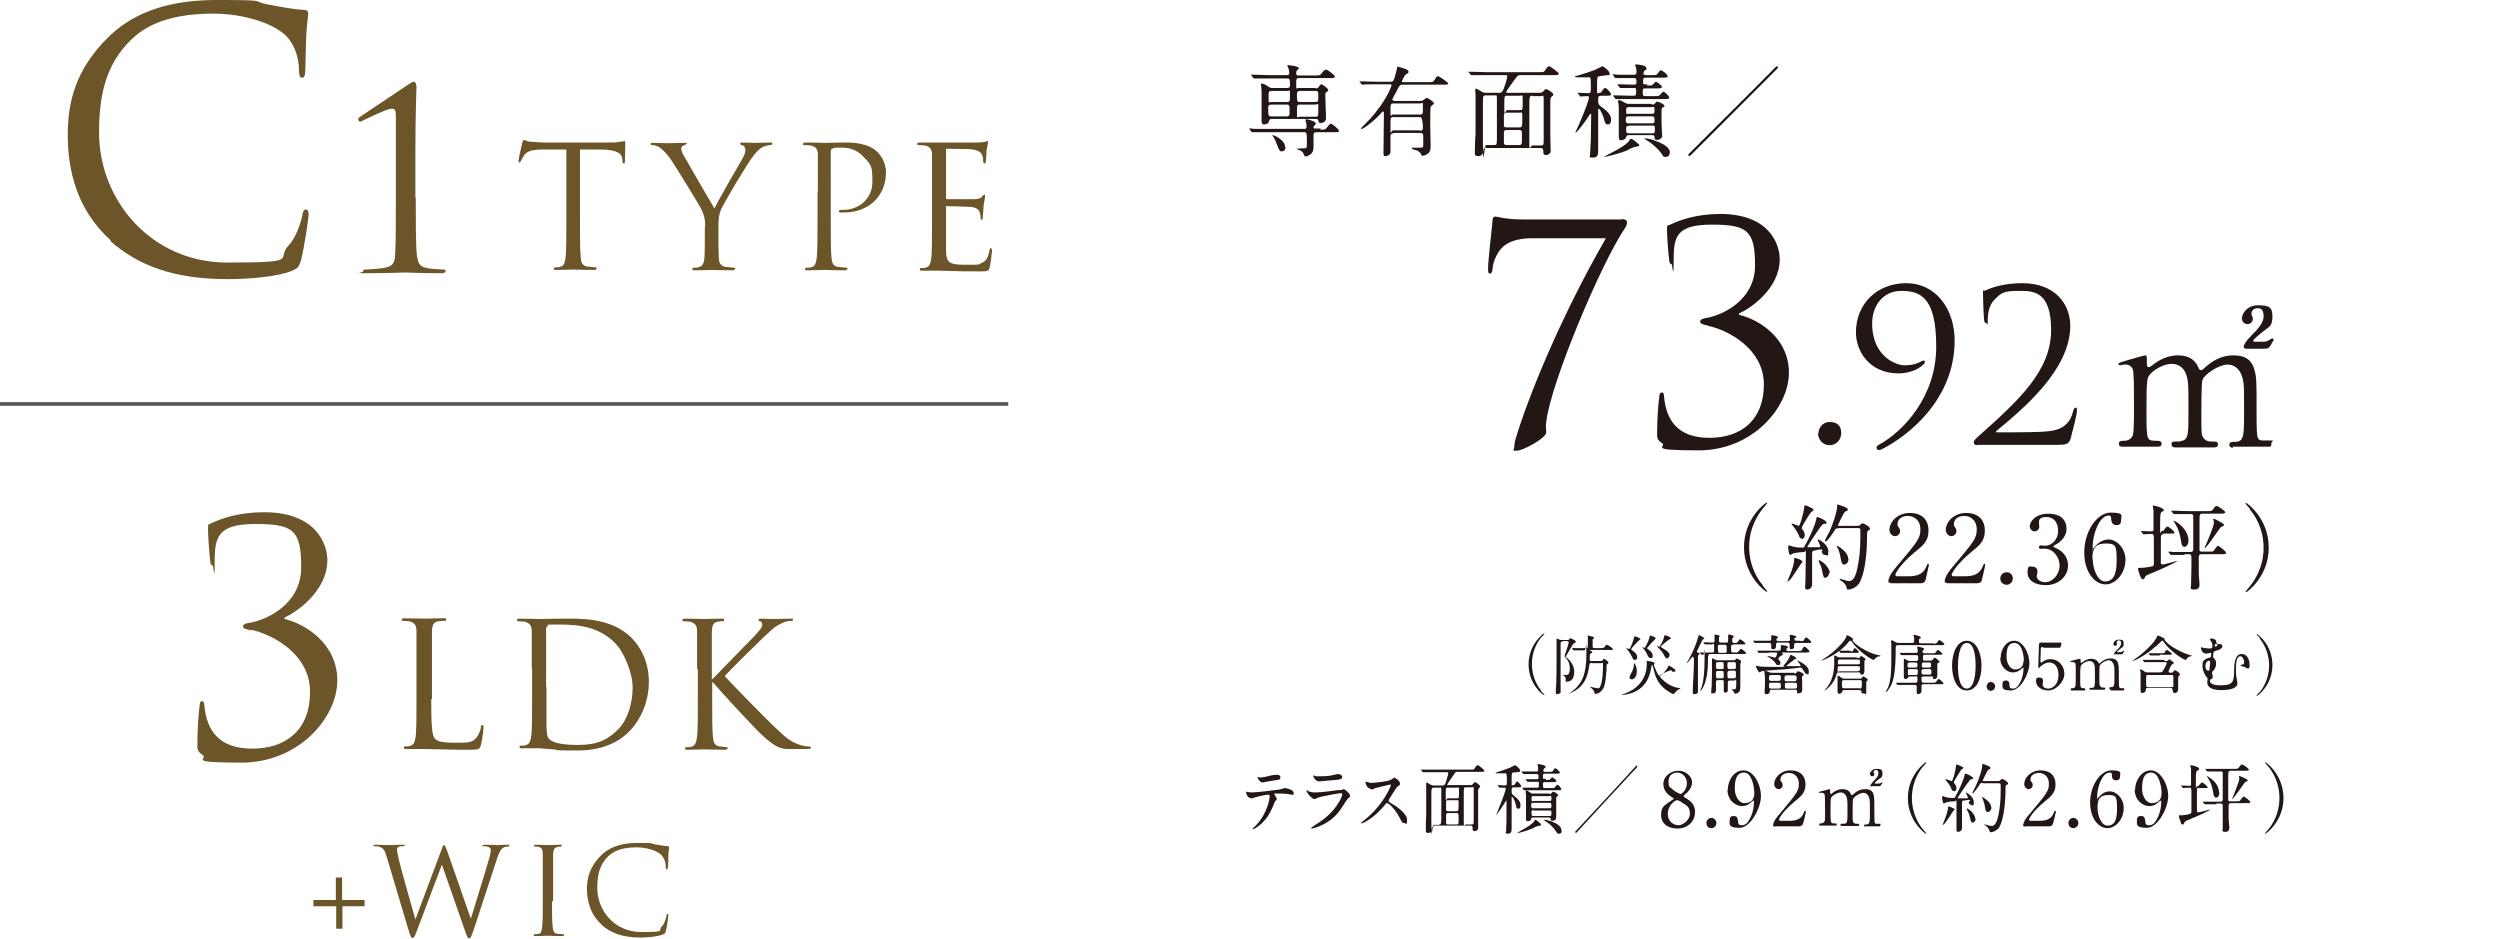 <?xml version="1.0" encoding="UTF-8"?>
<svg id="_レイヤー_2" xmlns="http://www.w3.org/2000/svg" version="1.1" viewBox="0 0 678.9 255.1">
  <!-- Generator: Adobe Illustrator 29.1.0, SVG Export Plug-In . SVG Version: 2.1.0 Build 142)  -->
  <defs>
    <style>
      .st0 {
        fill: none;
        stroke: #595757;
        stroke-miterlimit: 10;
        stroke-width: 1px;
      }

      .st1 {
        fill: #6b5529;
      }

      .st2 {
        fill: #221714;
      }
    </style>
  </defs>
  <g id="Header_Footer">
    <g>
      <g>
        <path class="st1" d="M30.1,65.3c-9.4-8.4-11.7-19.4-11.7-28.6s2.2-17.8,10.8-26.4C35,4.5,43.8,0,58.7,0s9.3.3,14,1.2c3.7.7,6.8,1.3,9.8,1.5,1.1,0,1.2.5,1.2,1.1s-.3,1.9-.5,5.4c-.2,3.2-.2,8.5-.3,9.9,0,1.5-.3,2-.9,2s-.8-.7-.8-2c0-3.8-1.5-7.7-4.1-9.9-3.4-2.9-10.8-5.5-19.3-5.5-12.8,0-18.8,3.8-22.2,7.1-7,6.8-8.7,15.3-8.7,25.2,0,18.4,14.2,35.3,34.8,35.3s12.9-.9,16.8-4.8c2-2.1,3.3-6.4,3.6-8.1.2-1.1.4-1.5,1-1.5s.7.7.7,1.5-1.2,9.1-2.1,12.4c-.6,1.8-.8,2-2.5,2.8-3.9,1.5-11.2,2.2-17.4,2.2-14.5,0-24.2-3.6-31.9-10.4h0Z"/>
        <path class="st1" d="M112.9,53.7c0,6.8,0,12.6.3,15.5.3,2.1.5,3.1,2.7,3.6,1,.2,3.8.4,4.5.4s.6.3.6.5-.3.5-1.2.5c-5.1,0-9.4-.2-9.7-.2s-6,.2-10.3.2-1.2-.1-1.2-.5.3-.5.5-.5c.8,0,4.1-.2,5.4-.5,2.2-.4,2.7-1.4,2.8-3.5.2-3,.2-8.8.2-15.5v-22.1c0-1.4-.1-2.1-1.2-2.1s-6,2.4-7.7,3.2c-.3.2-.5.3-.8.3s-.5-.3-.5-.6.2-.5.5-.7l13-8.7c.6-.4,1.2-.8,1.6-.8s.7.7.7,1.4-.3,7.2-.3,17.6v12.5c0,0,0,0,0,0Z"/>
      </g>
      <g>
        <path class="st1" d="M157.5,60c0,4.4,0,8,.2,9.9.1,1.3.4,2.3,1.8,2.5.6,0,1.6.2,2.1.2s.4.1.4.3c0,.2-.2.4-.7.4-2.5,0-5.4-.1-5.6-.1s-3.1.1-4.5.1-.7,0-.7-.4,0-.3.4-.3c.4,0,1,0,1.4-.2.9-.2,1.1-1.2,1.3-2.5.2-1.9.2-5.5.2-9.9v-19.4h-6.8c-2.8.1-3.9.5-4.7,1.6-.5.8-.6,1.1-.8,1.4-.1.4-.3.5-.5.5s-.2-.1-.2-.4c0-.5.9-4.4,1-4.8,0-.3.3-.9.5-.9.3,0,.8.5,2,.5,1.3.1,3.1.2,3.6.2h17.2c1.5,0,2.5,0,3.2-.2.7,0,1.1-.2,1.3-.2s.2.3.2.5c0,1.4-.1,4.5-.1,5s-.1.6-.3.6-.3-.1-.4-.8v-.5c-.2-1.4-1.3-2.4-5.7-2.5h-5.8c0,0,0,19.3,0,19.3h0Z"/>
        <path class="st1" d="M191.5,61.5c0-2.5-.5-3.5-1.1-4.8-.3-.7-6.5-10.8-8.1-13.2-1.1-1.7-2.3-2.8-3.1-3.4-.7-.5-1.6-.7-2-.7s-.5,0-.5-.3.2-.3.6-.3c.9,0,4.3.1,4.5.1s2.1-.1,3.9-.1.6.1.6.3-.3.2-.7.4c-.4.2-.6.5-.6.8,0,.5.2,1.1.6,1.8.7,1.3,7.6,13.2,8.4,14.5.9-1.9,6.7-12,7.6-13.5.6-1,.8-1.7.8-2.3s-.2-1.2-.7-1.3c-.4-.1-.7-.2-.7-.5s.3-.3.7-.3c1.2,0,2.7.1,3,.1s3.6-.1,4.4-.1.6,0,.6.3-.2.4-.6.4-1.4.2-2.1.6c-.9.5-1.4,1.1-2.4,2.3-1.5,1.8-7.9,12.6-8.8,14.6-.7,1.7-.7,3.1-.7,4.6v3.9c0,.7,0,2.7.1,4.6,0,1.3.5,2.3,1.9,2.5.6,0,1.6.2,2.1.2s.4.1.4.3c0,.2-.2.4-.7.4-2.5,0-5.4-.1-5.6-.1s-3.1.1-4.5.1-.7,0-.7-.4,0-.3.4-.3c.4,0,1,0,1.4-.2.9-.2,1.3-1.2,1.4-2.5.1-1.9.1-3.8.1-4.6v-3.9h0Z"/>
        <path class="st1" d="M222.1,52c0-7.2,0-8.4,0-9.9,0-1.6-.5-2.3-2-2.6-.4,0-1.1-.1-1.6-.1s-.4,0-.4-.3c0-.3.2-.4.7-.4,2.1,0,4.8.1,5.2.1,1,0,3.7-.1,5.8-.1,5.7,0,7.8,1.9,8.5,2.6,1,1,2.3,3,2.3,5.5,0,6.5-4.8,10.9-11.3,10.9s-.7,0-1,0c-.2,0-.5,0-.5-.3,0-.4.3-.4,1.2-.4,4.4,0,7.9-3.2,7.9-7.5s-.1-4.6-2.6-7.1c-2.4-2.5-5.2-2.3-6.3-2.3s-1.6,0-2,.3c-.3,0-.4.4-.4.9v18.8c0,4.4,0,8,.2,9.9.1,1.3.4,2.3,1.8,2.5.6,0,1.6.2,2.1.2s.4.1.4.3c0,.2-.2.4-.7.4-2.5,0-5.4-.1-5.6-.1s-3,.1-4.4.1-.7,0-.7-.4,0-.3.4-.3c.4,0,1,0,1.4-.2.9-.2,1.1-1.2,1.3-2.5.2-1.9.2-5.5.2-9.9v-8.1h0Z"/>
        <path class="st1" d="M253.1,52c0-7.2,0-8.4,0-9.9,0-1.6-.5-2.3-2-2.6-.4,0-1.1-.1-1.6-.1s-.4,0-.4-.3c0-.3.2-.4.7-.4,1.1,0,2.3,0,3.3,0h1.9c.3,0,9.4,0,10.5,0,.9,0,1.6-.1,2-.2.2,0,.4-.2.6-.2s.2.2.2.4-.2.9-.4,2.2c0,.5-.1,2.5-.2,3,0,.2-.1.5-.3.5-.3,0-.4-.2-.4-.6s0-1.1-.3-1.7c-.3-.7-.8-1.3-3.2-1.6-.8,0-5.8-.1-6.3-.1s-.3.1-.3.5v12.7c0,.3,0,.5.3.5.6,0,6.2,0,7.3,0,1.1,0,1.7-.2,2.1-.6.3-.4.5-.6.7-.6s.2,0,.2.4-.2,1-.4,2.6c0,.9-.2,2.6-.2,2.9s0,.9-.3.9-.3-.2-.3-.4c0-.5,0-.9-.2-1.5-.2-.6-.6-1.4-2.4-1.6-1.2-.1-5.8-.2-6.5-.2s-.3.1-.3.3v4c0,1.6,0,6.9,0,7.8.1,3.2.8,3.8,5.3,3.8s3.2,0,4.4-.5,1.7-1.4,2.1-3.3c0-.5.2-.7.4-.7s.3.4.3.7-.4,3.5-.6,4.4c-.3,1.2-.7,1.2-2.5,1.2-3.4,0-6,0-7.7-.1-1.8,0-2.9-.1-3.6-.1s-.9,0-1.8,0c-.9,0-2,0-2.7,0s-.7,0-.7-.4,0-.3.4-.3c.4,0,1,0,1.4-.2.9-.2,1.1-1.2,1.3-2.5.2-1.9.2-5.5.2-9.9v-8.1h0Z"/>
      </g>
      <path class="st1" d="M68.3,171.2c-1.7-.4-2.3-.5-2.3-1.1s.9-.9,2-1c4.3-.8,13.8-4.9,13.8-15.1s-2.3-11.7-12.5-11.7-11,3.6-11,10.2-.3,1-.6,1-.5-.2-.6-1c-.3-2.8-.6-6.7-.6-8.7s0-1.1,1.1-1.8c2.7-1.3,7.6-2.9,14.1-2.9,14.2,0,17.2,8.7,17.2,13,0,8.7-8.9,14.4-11.6,15.6v.4c5.5,1.3,14.3,6.6,14.3,16.7s-10.5,22.3-26,22.3-8.8-1-10.6-2.1c-1.2-.8-1.4-1.4-1.4-2.4,0-4.1.3-8.9.6-10.9,0-.9.3-1.3.7-1.3s.5.3.6,1.2c.6,6.7,3.9,11.7,13,11.7s15.7-5,15.7-15.4-10.4-15.7-16.1-16.9h0Z"/>
      <g>
        <path class="st1" d="M117.1,189.9c0,6.9.2,9.9,1,10.7s2,1.1,5.6,1.1,4.5,0,5.7-1.4c.6-.8,1.1-1.9,1.2-2.8,0-.4.1-.6.4-.6s.3.2.3.7-.3,3.3-.7,4.7c-.3,1.1-.5,1.3-2.9,1.3s-5.8,0-7.8-.1c-2,0-3.4-.1-4.8-.1s-1,0-1.9,0c-.9,0-2,0-2.7,0s-.8,0-.8-.4,0-.3.4-.3c.4,0,1,0,1.4-.2.9-.2,1.2-1.2,1.4-2.6.2-2,.2-5.7.2-10.2v-8.2c0-7.3,0-8.6,0-10.1,0-1.6-.5-2.3-2-2.7-.4,0-1.2-.1-1.6-.1s-.4,0-.4-.3c0-.3.2-.4.8-.4,2.1,0,5.1.1,5.3.1s3.7-.1,5.1-.1.8,0,.8.4-.2.3-.4.3c-.3,0-1,0-1.6.1-1.4.2-1.7,1-1.8,2.7,0,1.5,0,2.8,0,10.1v8.3h0Z"/>
        <path class="st1" d="M144.4,181.6c0-7.3,0-8.6,0-10.1,0-1.6-.5-2.3-2-2.7-.4,0-1.2-.1-1.6-.1s-.4,0-.4-.3c0-.3.2-.4.8-.4,2.1,0,5.1.1,5.3.1.6,0,3.5-.1,6.3-.1,4.6,0,13.2-.4,18.8,5.3,2.3,2.4,4.6,6.3,4.6,11.9s-2.4,10.4-5.1,13.2c-2,2.1-6.2,5.4-14.2,5.4s-4.5-.1-6.5-.3c-2.1-.1-3.7-.3-3.9-.3s-.9,0-1.9,0c-.9,0-2,0-2.7,0s-.8,0-.8-.4,0-.3.4-.3c.4,0,1,0,1.4-.2.9-.2,1.2-1.2,1.4-2.6.2-2,.2-5.7.2-10.2v-8.2h0ZM148.4,186.6c0,5,0,9.3,0,10.2,0,1.2.1,3.1.5,3.6.6.9,2.4,1.9,8,1.9s8.4-1.6,11.1-4.4c2.4-2.4,3.8-6.9,3.8-11.2s-2.6-9.8-4.5-11.8c-4.4-4.6-9.8-5.3-15.3-5.3s-2.7.1-3.1.3c-.4.2-.6.4-.6.9,0,1.6,0,6.4,0,10v5.8h0Z"/>
        <path class="st1" d="M189.3,181.6c0-7.3,0-8.6,0-10.1,0-1.6-.5-2.3-2-2.7-.4,0-1.2-.1-1.6-.1s-.4,0-.4-.3c0-.3.2-.4.8-.4,2.1,0,4.9.1,5.2.1.4,0,3.1-.1,4.5-.1s.8,0,.8.4-.2.3-.4.3c-.3,0-.6,0-1.2.1-1.3.2-1.6,1-1.7,2.7,0,1.5,0,2.8,0,10.1v2.8h.2c.8-.9,9.3-9.5,11-11.3,1.3-1.4,2.5-2.6,2.5-3.4s-.2-.8-.6-1c-.2,0-.4-.2-.4-.4s.2-.3.6-.3c.9,0,2.4.1,3.5.1s3.3-.1,4.5-.1.7,0,.7.3,0,.3-.5.3c-.7,0-1.7.2-2.6.7-1.9.8-2.9,2-5.1,4-1.2,1.1-9.3,9.1-10.3,10.3,1.2,1.4,11,11.4,12.9,13.2,3.9,3.7,4.7,4.4,7,5.3,1.2.5,2.6.6,2.9.6s.6,0,.6.3-.2.4-1,.4h-2.4c-1.3,0-2.2,0-3.2,0-2.5-.2-3.7-1.3-5.7-2.9-2.1-1.7-12-12.5-14.3-15.2h-.2v4.6c0,4.5,0,8.2.2,10.2.1,1.4.4,2.4,1.8,2.6.7,0,1.4.2,1.8.2s.4.1.4.3c0,.2-.2.4-.8.4-2.3,0-5-.1-5.4-.1s-3.1.1-4.5.1-.8,0-.8-.4,0-.3.4-.3c.4,0,1,0,1.4-.2.9-.2,1.2-1.2,1.4-2.6.2-2,.2-5.7.2-10.2v-8.2h0Z"/>
      </g>
      <g>
        <path class="st2" d="M440.3,59.5c1.1,0,1.5.3,1.5.8s0,.9-.5,1.6c-6.6,9.8-20.1,41.9-21.4,52.6-.2,1.4,0,2,0,2.9,0,1.6-6.4,5-8,5s-.7-.2-.7-.8c0-.8.2-2.1.5-2.8,3.2-10.7,12-32.6,24.4-54.1h-20.1c-2.4,0-5.6.4-7.6,2.1-1.7,1.4-2.9,4-3.1,6.3,0,.7-.3,1.2-.7,1.2s-.5-.4-.5-1.3c0-2.6,1.2-12.2,1.2-13s.3-1.2.8-1.2,2.5.8,7.8.8h26.5Z"/>
        <path class="st2" d="M463.8,88.4c-1.6-.3-2.1-.5-2.1-1.1s.8-.8,1.9-1c4-.7,13-4.7,13-14.2s-2.1-11.1-11.8-11.1-10.3,3.4-10.3,9.7-.3,1-.6,1-.5-.2-.6-.9c-.3-2.6-.6-6.3-.6-8.2s0-1.1,1.1-1.7c2.5-1.2,7.1-2.8,13.3-2.8,13.4,0,16.2,8.2,16.2,12.3,0,8.2-8.4,13.6-11,14.7v.4c5.2,1.2,13.5,6.2,13.5,15.7s-9.9,21.1-24.5,21.1-8.3-1-10-2c-1.1-.7-1.3-1.3-1.3-2.3,0-3.8.3-8.4.6-10.2,0-.8.2-1.2.7-1.2s.5.2.6,1.2c.6,6.3,3.7,11.1,12.3,11.1s14.8-4.8,14.8-14.5-9.8-14.8-15.1-15.9h0Z"/>
        <path class="st2" d="M493.8,117.8c0-1.3.9-3.2,3.1-3.2s3.1,1.2,3.1,3-1.3,3.3-3.2,3.3-3.1-1.7-3.1-3.2h0Z"/>
        <path class="st2" d="M530.8,92.5c0,16.1-12.8,26-19.8,29.5-.3.2-.7.2-.9.2s-.5-.2-.5-.6.2-.6.6-.8c6.8-3.7,15.6-13.2,15.6-26.7s-4.4-15.1-9.5-15.1-7.9,4.2-7.9,8.8c0,9.5,7.1,11.4,8.6,11.4,2.7,0,3.8-.6,4.6-1,.3-.2.6-.3.8-.3s.3.2.3.4,0,.3-.2.5c-1.7,1.8-4.6,2.6-6.9,2.6-8.1,0-11.6-6.2-11.6-11.1,0-7.9,5.8-13.4,13.7-13.4s13.1,6.9,13.1,15.6h0Z"/>
        <path class="st2" d="M536.8,120.9c-.4,0-.8-.3-.8-.8s.6-1,1-1.4c11.5-10.2,20-18.1,20-29.1s-5.3-10.6-9.1-10.6-4.5.6-6.1,2.2c-1.4,1.3-2,3.3-2,5.6s-.2.9-.5.9-.4-.2-.5-.8-.3-5.3-.3-7.1,0-.5.6-.9c2.1-1,5.5-2,10.1-2,8.7,0,13,5.5,13,11.6,0,11.9-12.8,22.5-20,28.5-.3.2-.2.4.1.4h4.2c1,0,7.7,0,9.8-.3,4.2-.4,6-2.5,6.7-5.5.2-.6.3-.9.7-.9s.3.5.3.9c0,1.1-1.2,5.6-1.7,7.5-.5,1.6-1.3,1.7-3.7,1.7h-21.7,0Z"/>
      </g>
      <path class="st2" d="M606.4,121.6c-.9,0-1-.6-1-.8,0-.8.6-.8,1.4-.8,2.6,0,2.6-1.5,2.6-8.3s0-7.6-.5-9.3c-.5-1.8-1.8-3.4-4-3.4s-6.2,2.5-6.8,4.2c-.3.8-.3,8-.3,9.4,0,4.9,0,5.4.5,6.2s1.2,1.1,2.1,1.1c1.5,0,1.9,0,1.9.8s-.7.8-1.2.8h-10.2c-.4,0-1.2,0-1.2-.8s.2-.6.4-.7c.3-.2,1.8,0,2.1-.2,2.1-.4,2.1-1.5,2.1-8.5s0-7.9-.7-9.8c-.4-1.2-1.7-2.7-3.8-2.7s-4.5,1.4-5.6,2.5c-1.2,1.2-1.3,1.3-1.3,9.9s0,8.4,2.6,8.5c.8,0,1.5,0,1.5.8s-.7.8-1.1.8h-9.5c-.3,0-1,0-1-.8s.7-.8,1.5-.8c1.3,0,2.1-.9,2.3-1.5.4-1.1.3-8.4.3-10.1s0-6.9-.3-7.8c-.2-.5-.8-1.3-1.9-1.3s-1.3.2-1.5.2-.5,0-.5-.3,0-.4,2.5-1.1c1.8-.5,4.5-1.3,4.7-1.3.5,0,.5.2.5,1.5s0,1.7.5,1.7,1.3-.8,1.6-1c1.3-.9,3.5-2.2,6.3-2.2,4.1,0,5.1,2.3,5.6,3.3,0,.2.3.7.7.7s.3,0,1.2-.8c1.6-1.4,4-3.2,7.6-3.2s5.1,1.6,5.7,3.9c.6,2.1.6,3.1.6,11.5s0,7.7,2.8,7.7,1.2,0,1.2.9-.2.8-1,.8h-9.5,0ZM610.1,94.7c-.7,0-.8-.3-.8-.6s.4-1.3,2.2-3.1c1.4-1.4,3.2-3.2,3.2-5.1s-.7-2.2-1.7-2.2-1.6.8-1.6,1.4.4,1.1.4,1.3c0,1.2-.8,1.6-1.5,1.6-1,0-1.5-.9-1.5-1.5,0-1.1,1.2-3.6,4.4-3.6s3.9.6,3.9,3.2-1.2,2.8-2.4,3.8c-.7.6-2.8,2.2-2.8,2.6s.2.3.5.3h2.3c.8,0,1.3-.3,1.6-.5.4-.3.7-.4.8-.4s.3,0,.3.3,0,.2-.4.9c-.8,1.5-1,1.6-2.4,1.6h-4.6,0Z"/>
      <g>
        <path class="st2" d="M358.5,35.2c1.2,0,1.4,0,1.8-.5.8-1,.8-1.1,1.1-1.1.4,0,2.2,1.5,2.2,1.9s-.1.4-1.4.4h-4.7c-.2,0-.8,0-.8.7s0,2.8,0,3.1c0,.6,0,1.5-.7,2.1-.4.4-1.1.7-1.4.7s-.4-.2-.6-.7c-.1-.3-.3-.8-1.6-1.2,0,0-.3-.1-.3-.2,0,0,1.1-.1,1.2-.1,1.5,0,1.6,0,1.6-1,0-3.4,0-3.4-.9-3.4h-10c-2.4,0-3.2,0-3.4,0-.1,0-.5,0-.6,0s-.2,0-.2-.2l-.5-.6c0-.1-.1-.1-.1-.2,0,0,0,0,.1,0,.2,0,1,0,1.2.1,1.3,0,2.5,0,3.7,0h10.1c.4,0,.5-.2.5-.5s0-.9-.1-1.2c0-.1-.2-.5-.2-.7s0-.2.4-.2,2.4.6,2.4,1.1-.4.6-.5.7c0,.1-.1.3-.1.4,0,.3.2.3.5.3h1.5ZM357.3,24c.5,0,.6-.1.8-.4.5-.6.5-.7.7-.7.4,0,1.9,1.2,1.9,1.5s0,.3-.6.7c-.1.1-.2.3-.2.8,0,1,.2,5.3.2,6.2s-.8,1.3-1.4,1.3-.6-.2-.7-.7c0-.3-.3-.4-.8-.4h-11.8c-.6,0-.7.2-.8.7-.2.8-1.3.8-1.4.8-.6,0-.6-.8-.6-1,0-1,0-5.1,0-6,0-1.9,0-2.4-.1-3.3,0-.1-.1-.6-.1-.6,0-.1,0-.2.2-.2.4,0,1.1.3,1.5.6.7.5.9.6,1.5.6h3.9c.2,0,.8,0,.8-.6,0-1.8,0-2-.8-2h-4.9c-2.4,0-3.1,0-3.5,0,0,0-.5,0-.6,0s-.1,0-.2-.2l-.5-.6c0,0-.1-.2-.1-.2,0,0,0,0,0,0,.2,0,1,0,1.2,0,1.3,0,2.4.1,3.7.1h4.9c.5,0,.6-.2.6-.5s0-.7-.2-1.3c-.1-.3-.3-.6-.3-.7s0-.2.2-.2,1.8.2,2,.3c.4.1.9.2.9.5s-.3.4-.5.6c-.1.1-.2.3-.2.7,0,.5.1.7.6.7h4.5c1.3,0,1.4,0,1.9-.7.3-.4.7-.9,1.1-.9s2.4,1.5,2.4,1.9-.5.4-1.5.4h-8.2c-.8,0-.8.3-.8,1.8s0,.9.8.9h4.3ZM345.2,28.4c-.4,0-.8.2-.8.6,0,2.4,0,2.6.8,2.6h4.2c.8,0,.8-.4.8-1.1,0-1.9,0-2.1-.8-2.1h-4.3,0ZM345.3,24.7c-.8,0-.8.2-.8,1.9s0,1.1.8,1.1h4.2c.8,0,.8-.2.8-1.9s0-1.1-.8-1.1h-4.2ZM349.1,39.9c0,.8-.4,1.2-1,1.2s-.7-.2-1.4-2c-.3-.8-.5-1.4-1.1-2.2,0,0-.1-.2-.1-.2s0,0,.1,0c.4,0,3.4,1.3,3.4,3.3h0ZM357.2,27.7c.8,0,.8-.4.8-1.2,0-1.6,0-1.8-.8-1.8h-4.2c-.8,0-.8.4-.8,1.2,0,1.6,0,1.8.8,1.8h4.2ZM357.2,31.7c.8,0,.8,0,.8-2.1s0-1.2-.8-1.2h-4.2c-.8,0-.8.1-.8,2.1s0,1.2.8,1.2h4.2Z"/>
        <path class="st2" d="M378.4,36.2c-.7,0-.8.4-.8,1s0,3.4,0,4c0,1-1.1,1.2-1.3,1.2-.6,0-.6-.2-.6-1.2s.1-7.6.1-9,0-1.3,0-1.5c0-.2,0-.4-.2-.4s-.2,0-.8.7c-1.1,1.3-4.4,4-5,4s-.2,0-.2-.1.2-.3.4-.5c2-2,2.2-2.2,3.5-3.8,3.6-4.5,4.4-7.4,4.4-7.5,0-.2-.2-.2-.4-.2h-3.5c-.8,0-1.9,0-2.9,0-.2,0-1,.1-1.1.1s-.1,0-.3-.2l-.5-.6c0,0-.1-.1-.1-.1,0,0,0,0,.1,0,.1,0,.7,0,.9,0,1.3,0,2.8.1,4,.1h3.5c.2,0,.5,0,.7-.2.4-.4.9-2.8,1-3.1.1-.7.1-.8.3-.8s1.3.4,1.7.5c.7.2,1.2.5,1.2.9s-.3.5-.7.7c-.4.2-1.1,1.8-1.1,1.9,0,.2.2.2.3.2h6.8c1.2,0,1.4,0,1.7-.5.6-1,.6-1.1,1-1.1s2.8,1.7,2.8,2-.6.3-1.5.3h-11c-.6,0-.8.2-1.5,1.7-.2.4-1.2,2.1-1.2,2.3s.3.4.5.4h7.1c.3,0,.5,0,.8-.2.7-.5.7-.6,1-.6s1.9,1.1,1.9,1.4-.8.8-.9,1c-.1.2-.1,4.8-.1,5.5s.1,4.2.1,5,0,1.4-.5,2-1.5.8-1.7.8-.2,0-.5-.6c0-.1-.5-.6-.9-.8-.2-.1-1.5-.3-1.5-.6s.1-.2.2-.2c.3,0,1.8,0,2.1,0,.7,0,.8-.1.8-.8,0-.2,0-2,0-2.3s0-.9-.8-.9h-7.3ZM385.6,35.5c.8,0,.8-.5.8-.8,0-1.9-.3-2.9-.8-2.9h-7.2c-.8,0-.8,0-.8,2.8s0,.8.8.8h7.3,0ZM385.6,31.1c.8,0,.8-.2.8-2s0-1-.8-1h-7.2c-.8,0-.8.2-.8,2.2s0,.8.8.8c0,0,7.2,0,7.2,0Z"/>
        <path class="st2" d="M403.7,40.1c-.5,0-.9.1-.9.8,0,1.4-1.1,1.5-1.3,1.5-1,0-1-.5-1-.8,0-.8.1-4.5.2-5.2,0-2.1,0-7.2,0-9.5s-.1-2.1-.1-2.4,0-.4.2-.4c.2,0,.3,0,1.6.8.3.2.6.3,1.1.3h3.7c.6,0,.8-.3,1.1-1,.8-2,1-3.3,1-3.5,0-.3-.2-.3-.5-.3h-5.2c-.8,0-1.8,0-2.9,0-.2,0-1,0-1.1,0s-.2,0-.3-.2l-.5-.6c0,0-.1-.1-.1-.1,0,0,0,0,.1,0,.2,0,1,0,1.2,0,1.7,0,2.8.1,3.7.1h14.2c1.2,0,1.3,0,1.6-.4.7-1,.9-1.2,1.2-1.2s2.6,1.7,2.6,2c0,.4-.5.4-1.4.4h-9c-.6,0-.8.1-1.5,1.1-.4.5-2.4,3.3-2.4,3.5s.2.2.3.2h8.9c.3,0,.4,0,.7-.2.6-.7.7-.8,1-.8.3,0,1.9,1,1.9,1.4s0,.3-.5.7c-.2.2-.3.6-.3.9s0,2.2,0,3.4c0,2,0,4.6,0,6.3,0,.7.1,3.6.1,4.2s-.8,1-1.2,1c-.8,0-.8-.4-.8-1,0-.4,0-.9-.8-.9h-14.7ZM405.7,39.4c.7,0,.8-.1.8-1.7,0-.9,0-9.6,0-10.8s0-1-.8-1h-2.2c-.5,0-.8.1-.8,1.2,0,1.1,0,2.1,0,11.3s.4,1,.8,1h2.2,0ZM412.6,29.9c.9,0,.9,0,.9-2.3s0-1.6-.8-1.6h-3.4c-.8,0-.8,0-.8,3.1s.3.8.8.8h3.4,0ZM409.2,30.6c-.8,0-.8.5-.8.9s0,2.6,0,2.8c.2.3.5.3.8.3h3.3c.8,0,.9-.1.9-2.3s0-1.7-.8-1.7h-3.5,0ZM409.2,35.3c-.4,0-.8,0-.8.8s0,2.5,0,2.7c0,.6.6.6.8.6h3.3c.8,0,.8-.5.8-1.2s0-1.4,0-1.7c0-1.1-.2-1.2-.8-1.2h-3.3ZM416.2,26c-.8,0-.9,0-.9,2.6,0,3,0,6.8,0,9.9s.4,1,.8,1h2.4c.7,0,.7-.4.7-1.3,0-1.5,0-9.3,0-11s-.1-1.1-.8-1.1h-2.1Z"/>
        <path class="st2" d="M434.8,26c-.8,0-.8.4-.8,1.2s0,1.1.6,1.6c1.5,1.1,2.9,2.2,2.9,3.6s-.6,1.4-1,1.4-.6-.3-.8-1c-.2-1.1-1.1-3.2-1.5-3.2s-.2.1-.2.3v3c0,1.1,0,6.5,0,7.7s0,2.2-1.4,2.2-.8-.3-.8-.9.2-3.3.2-3.9c0-.8.1-5.7.1-6.6s0-.4-.2-.4-.2,0-.5.6c-.7,1.1-3.1,4.4-3.5,4.4s-.1,0-.1,0c.4-.9.9-2.1,1.2-2.7,1.7-3.9,2.5-6.4,2.5-6.8s-.3-.4-.6-.4-1.5.1-1.7.1-.2,0-.2-.2l-.5-.6c0,0-.1-.2-.1-.2,0,0,0,0,0,0,.4,0,2.4.1,2.9.1.7,0,.7-.3.7-1.4,0-2.9,0-2.9-.6-2.9s-2.3,0-2.7,0-1,0-1-.2.4-.2.5-.2c1.4-.4,3.6-1.1,4.9-1.6.3-.1,1.9-1,2-1,.4,0,2,1.3,2,1.9s0,.4-.3.5c-.2,0-2,.2-2.4.3-.7.1-.7.1-.7,2.8s0,1.7.6,1.7.5-.2.7-.4c.6-.8.6-.9.9-.9.4,0,1.6,1.3,1.6,1.7s-.5.4-1.5.4h-1.4ZM445.1,39.5c0,.2-.1.2-1.1.4-.4,0-2,.8-2.3,1-2.5,1-5.7,1.7-6,1.7s0,0,0,0c0-.1,0-.1,1.3-.8,3-1.5,5-2.8,5.5-3.7,0-.2.2-.4.4-.4.4,0,.8.4,1.2.7,1,.8,1.1.9,1.1,1.1h0ZM447.2,23.2c.7,0,1.1,0,1.3,0s1-1,1.1-1c.4,0,1.7,1,1.7,1.4s-.5.4-1.4.4h-3.1c-.7,0-.7.2-.7,1s0,1.1.7,1.1h2.4c.8,0,1.1,0,1.3-.1.2-.1,1-1.1,1.2-1.1.4,0,1.6,1.2,1.6,1.6s-.5.4-1.5.4h-9c-2.4,0-3.2,0-3.4,0-.1,0-.5,0-.6,0s-.1,0-.2-.2l-.5-.6c0,0-.1-.2-.1-.2,0,0,0,0,0,0,.2,0,1,0,1.2,0,1.3,0,2.4.1,3.7.1h.7c.7,0,.7-.3.7-1.2s0-.9-.6-.9-2.4,0-3.3,0c0,0-.3,0-.4,0-.1,0-.2,0-.2-.2l-.5-.6c0,0-.1-.1-.1-.2s0,0,.1,0c.1,0,.8,0,1,0,.2,0,2.9.1,3.2.1.7,0,.9,0,.9-.8s-.1-1-.7-1h-1c-2.4,0-3.1,0-3.4,0,0,0-.5,0-.6,0s-.2,0-.2-.2l-.5-.6s-.1-.1-.1-.2c0,0,0,0,.1,0,.2,0,1,0,1.2.1,1.3,0,2.4,0,3.7,0h.8c.5,0,.7-.2.7-.6s0-1.1-.2-1.5c0-.2-.2-.4-.2-.5s.2-.2.3-.2c.4,0,2.8.2,2.8,1s0,.2-.5.7c-.2.2-.3.5-.3.7,0,.5.4.5.7.5h1.5c1.2,0,1.4,0,1.7-.5.5-.7.6-.8.8-.8.5,0,1.9,1.2,1.9,1.6s-.7.4-1.8.4h-4.1c-.8,0-.8.2-.8,1s0,.8.7.8h.5ZM448.6,28.4c.3,0,.6,0,.9-.4s.3-.4.6-.4c.4,0,1.9.8,1.9,1.1s0,.2-.5.5c-.3.3-.3.5-.3,1.3,0,2.5,0,4.2.1,5.3,0,.2.1.7.1,1,0,.8-.8,1.2-1.4,1.2s-.7-.3-.7-.7c0-.6-.4-.6-.7-.6h-6.2c-.6,0-.6.1-.8.5-.2.7-1.1.9-1.4.9-.6,0-.6-.6-.6-1s0-.9,0-1.4c0-.9,0-4.2,0-5.3s0-1.1,0-1.5c0-.2-.2-1.2-.2-1.4s0-.3.2-.3c.4,0,.6.1,1.5.6.6.4.8.4,1.3.4h6.1ZM442.3,29.1c-.7,0-.7.2-.7,1.2s.4.6.7.6h6.3c.7,0,.7-.2.7-1.2s-.4-.6-.7-.6h-6.3ZM442.2,31.6c-.7,0-.7.4-.7.9s0,1,.7,1h6.4c.7,0,.7-.3.7-.9s0-1-.7-1h-6.4ZM442.3,34.2c-.4,0-.7,0-.7.6,0,1.2,0,1.4.8,1.4h6.3c.7,0,.7-.2.7-1.1s0-1-.7-1h-6.3ZM453.4,41.5c0,.5-.2,1.1-1,1.1s-.6,0-1.2-.9c-.7-1-2.2-2.5-4-3.6,0,0-.7-.4-.7-.5s0,0,.2,0c.8,0,2.2.3,3,.7,3,1.1,3.8,2.2,3.8,3.2h0Z"/>
        <path class="st2" d="M482.7,18.6c-1.2,1.2-21.2,21.2-23.1,23.1,0,0-.7.7-.8.7s-.3,0-.3-.3,0-.2.1-.3c1.1-1.1,21.3-21.2,23.1-23.1,0,0,.6-.7.8-.7s.3,0,.3.3,0,.2-.2.2h0Z"/>
      </g>
      <g>
        <path class="st2" d="M478.7,159.1c.2.2,1.2,1.4,1.2,1.5s0,.1-.2.1c-.2,0-6.1-4.2-6.1-12.1s5.9-12.1,6.1-12.1.2.1.2.1c0,.1-1,1.3-1.2,1.5-1,1.3-3.7,4.9-3.7,10.4s2.6,9.2,3.7,10.4h0Z"/>
        <path class="st2" d="M489.5,152.5c0,.1-.4.6-.5.7-.4.6-2.2,3.4-2.6,3.9-.2.2-.7.8-.9.8s-.1,0-.1-.1.8-1.9.9-2.2c.5-1.3.9-2.6.9-3.3,0-.7,0-.8.2-.8s.8.2,1,.3c.4.1,1.1.5,1.1.8h0ZM494.9,149.6c0-.2-.1-.4-.4-.4s-1.4.2-1.7.3c-.7.1-.7.3-.7,1.3s0,6.7,0,7.9-1.1,1.4-1.3,1.4c-.6,0-.6-.4-.6-.6,0-.3.1-1.9.1-2.2,0-1.9.1-5,.1-6.8s0-.6-.5-.6-2.4.2-3,.4c-.1,0-.6.4-.7.4-.5,0-.6-2-.6-2.2s0-.4.2-.4.6.2.7.2c.5.2,1.4.4,2.5.4s.9,0,1.1-.5c1.3-2.1,2.8-5.6,3.1-7.1.1-.6.1-.7.3-.7s2.5.9,2.5,1.5-.2.3-.4.3c-.2,0-.5,0-.9.5-.7.7-3.9,5.7-3.9,5.8s0,.1,0,.1c.1,0,1.6,0,1.8,0,.4,0,1.2,0,1.5,0,.1,0,.2,0,.2-.2,0-.3-.7-1.8-.7-1.8,0-.1,0-.1.1-.1.4,0,2.8,1.4,2.8,3.2s-.3,1-.8,1-.9-.2-1-1h0ZM489.3,146.2c-.4,0-.6-.1-.8-.8-.1-.3-.7-1.5-1.7-2.7-.2-.3-.3-.3-.3-.4s0-.1.2-.1c.3,0,1.6.6,1.8.6.3,0,1.2-3.1,1.5-5.2,0-.4.1-.4.2-.4.2,0,2.3.9,2.3,1.2s-.6.6-.7.7c-.3.3-2.5,3.8-2.5,4.2s.1.4.2.5c.3.3.6,1,.6,1.5s-.3,1.1-.9,1.1h0ZM496.7,155.6c0,.7-.6,1.3-1,1.3s-.6-.2-.9-2c-.2-1-.3-1.2-.8-2.2,0-.1-.1-.4-.1-.5s0-.1.1-.1c.2,0,1,.6,1.5,1,.7.7,1.4,1.7,1.4,2.4h0ZM499.2,143.5c-.6,0-.7,0-.9.4-.6.9-2,3.1-2.5,3.1s-.2,0-.2-.2.9-1.9,1.1-2.2c1.1-2.3,2.2-5.8,2.2-7.1s0-.3,0-.4c0,0,0-.1.1-.1s2.8.8,2.8,1.3-.3.4-.7.6c-.4.2-2,3.7-2,3.8,0,.1.2.1.4.1h4.6c.7,0,.7,0,1-.2.5-.4.5-.5.7-.5.3,0,2,.9,2,1.4s0,.2-.6.7c-.2.1-.2,1.2-.2,1.9,0,4.7-.7,10.2-2.2,12.4-.7,1-2.1,1.6-2.8,1.6s-.4-.2-.6-.8c-.2-.6-.8-1.2-1.4-1.6-.4-.2-.4-.2-.4-.4s0-.1.1-.1c0,0,.7.2.8.2.7.2,1.2.4,1.6.4,1.1,0,1.6-1.1,2-2.3.8-3.1,1.1-6.2,1.1-9.4s0-2.2,0-2.4c-.1-.3-.5-.3-.8-.3h-5.2,0ZM502,151.7c0,1-.6,1.6-1.2,1.6s-.7-.3-1-2c-.2-1.2-.6-2.3-.8-2.5-.2-.4-.2-.5-.2-.5s0-.1,0-.1c.4,0,1.6,1,2,1.4.7.7,1.1,1.4,1.1,2.2h0Z"/>
        <path class="st2" d="M513.5,158.3c-.2,0-.7,0-.7-.4,0-1.4,1.6-3.3,2.2-4,6-7.1,6.5-7.8,6.5-10.2s-1.7-3.6-3.4-3.6-2.8,1-2.8,2.1,0,.4.2.8c.3.5.5.8.5,1.2,0,.7-.6,1.4-1.4,1.4s-1.5-.8-1.5-1.7c0-2.2,2.2-4.6,5.5-4.6s5.1,1.8,5.1,4.8-1.6,4.1-3.8,5.9c-3.8,3.2-5.2,5.6-5.2,6.1s.8.4.9.4h2.6c2.6,0,4-.7,4.8-2.4.4-.9.4-1,.6-1,.2,0,.2.3.2.4,0,.2-.8,3.5-.9,4-.2.9-1.1.9-1.5.9h-8,0Z"/>
        <path class="st2" d="M528.8,158.3c-.2,0-.7,0-.7-.4,0-1.4,1.6-3.3,2.2-4,6-7.1,6.5-7.8,6.5-10.2s-1.7-3.6-3.4-3.6-2.8,1-2.8,2.1,0,.4.2.8c.3.5.5.8.5,1.2,0,.7-.6,1.4-1.4,1.4s-1.5-.8-1.5-1.7c0-2.2,2.2-4.6,5.5-4.6s5.1,1.8,5.1,4.8-1.6,4.1-3.8,5.9c-3.8,3.2-5.2,5.6-5.2,6.1s.8.4.9.4h2.6c2.6,0,4-.7,4.8-2.4.4-.9.4-1,.6-1,.2,0,.2.3.2.4,0,.2-.8,3.5-.9,4-.2.9-1.1.9-1.5.9h-8,0Z"/>
        <path class="st2" d="M543.2,157.1c0-.9.7-1.7,1.7-1.7s1.7.7,1.7,1.7-.8,1.7-1.7,1.7-1.7-.7-1.7-1.7Z"/>
        <path class="st2" d="M561.2,143.6c0,1.5-.9,2.9-2.3,3.9-.2.1-1.3.7-1.3.9,0,.2,1.2.6,1.4.8,1.2.7,2.6,2.1,2.6,4.3,0,3.2-2.8,5.4-6,5.4s-5-1.4-5-3.5.7-1.5,1.5-1.5,1.2.7,1.2,1.2-.2,1.1-.2,1.4c0,.9,1.1,1.6,2.3,1.6,2,0,3.9-2.1,3.9-4.5s-1.8-4.6-4-4.6-.8.1-1,.1c-.4,0-.6-.2-.6-.5s.2-.5.6-.5.9.1,1.1.1c1.7,0,3.5-1.6,3.5-4s-1.2-3.8-3.2-3.8-2,.9-2,1.6.1.8.1.9c0,.8-.6,1.4-1.3,1.4s-1.3-.7-1.3-1.4c0-1.2,1.5-3.4,5-3.4s5,1.7,5,4.3h0Z"/>
        <path class="st2" d="M577.2,152c0,3.6-2.6,6.7-5.4,6.7s-5.8-3.1-5.8-8.7,3.4-10.8,7.2-10.8,2.8.9,2.8,2.1-.7,1.3-1.3,1.3-1.3-.3-1.4-1.7c0-.5,0-.9-.7-.9-2.4,0-4.3,4.9-4.3,8.3s0,.5.2.5.1,0,.6-.6c.6-.6,1.7-1.7,3.6-1.7s4.5,2.2,4.5,5.5h0ZM568.3,151.8c0,2.6,1.3,6.1,3.3,6.1s3.2-1.4,3.2-5.6-.2-4.7-3-4.7-3.6,1.4-3.6,4.1Z"/>
        <path class="st2" d="M587.5,145.1c-.7,0-.7.2-.7,1.5v6.3c0,.1.1.4.5.4s4-1,4-1,0,0,0,0c0,.3-4.5,2.3-6.4,3.1-2.2.9-2.2.9-2.4,1.3-.2.5-.3.6-.6.6s-.5-.3-.8-1.1c-.3-.9-.5-1.4-.5-1.7s0-.3.9-.3,2.5-.3,2.9-.4c.1,0,.5-.1.5-.6v-6.4c0-1.6,0-1.8-.7-1.8s-1.8.1-2.1.1-.1,0-.2-.2l-.5-.6c0,0,0-.1,0-.1,0,0,0,0,0,0,.2,0,2.4.1,2.8.1s.5,0,.6-.4c0-.1,0-2.5,0-2.9s0-2.1,0-2.4c0-.2-.2-1-.2-1.2s.2-.1.2-.1c.6,0,2.8.7,2.8,1.2s0,.2-.2.3c-.5.3-.5.3-.6.5-.2.4-.2,1.6-.2,4.2s0,.7.5.7.4-.1.7-.5c.4-.5.6-.7.8-.7.4,0,1.9,1.3,1.9,1.6s-.1.3-1.2.3h-2,0ZM593.4,150.7c-2.2,0-3,0-3.2,0,0,0-.5,0-.6,0s-.1,0-.2-.1l-.5-.6c0-.1,0-.1,0-.2s0,0,0,0c.2,0,.9,0,1.1.1,1.2,0,2.3,0,3.5,0h1.4c.7,0,.7-.5.7-.9,0-7.9,0-8.8,0-9-.1-.4-.5-.4-.7-.4h-.8c-2.2,0-3,0-3.2,0,0,0-.5,0-.5,0,0,0-.2,0-.2-.1l-.5-.6c0-.1-.1-.1-.1-.2s0,0,0,0c.2,0,.9,0,1.1,0,1.2,0,2.3.1,3.5.1h5.1c1.2,0,1.3,0,1.6-.4.7-.9.7-1,1-1,.5,0,2.4,1.4,2.4,1.7s-.5.4-1.4.4h-4.8c-.8,0-.8.2-.8,2.4s0,3.8,0,4.5,0,3,0,3.1c.1.3.5.3.7.3h1.8c1,0,1.2,0,1.3-.2.2-.2,1-1.4,1.2-1.4s2.2,1.5,2.2,1.9-.4.4-1.1.4h-5.5c-.8,0-.8.4-.8,1.3s0,3.1,0,3.9c0,.5.2,2.6.2,3s0,1.4-1.4,1.4-.9-.5-.9-1.2.1-3.9.1-4.5,0-2.5,0-2.9c0-.6,0-1-.7-1h-1.5ZM594.3,146.8c0,1-.5,1.7-1.1,1.7s-.8-.8-.8-.9c-.3-1.9-.6-3.5-1.5-5,0-.1-.7-1.2-.7-1.2,0-.2,1.2.6,1.5.8.6.5,2.6,2.2,2.6,4.6ZM603.9,142.6c0,.2-.2.3-.7.5-.4.1-3.9,5.8-4.6,5.8s0,0,0,0c0,0,.7-1.5.8-1.8,1.8-4.4,1.8-4.8,1.8-5.3s-.2-.6-.2-.7,0-.2.2-.2,1.2.5,1.5.7c.7.4,1.3.7,1.3,1h0Z"/>
        <path class="st2" d="M611,138.2c-.2-.2-1.2-1.4-1.2-1.5s0-.1.2-.1c.2,0,6.1,4.2,6.1,12.1s-5.9,12.1-6.1,12.1-.2-.1-.2-.1c0-.1,1-1.3,1.2-1.5,1-1.3,3.7-4.9,3.7-10.4s-2.6-9.2-3.7-10.4h0Z"/>
      </g>
      <g>
        <path class="st2" d="M346.7,217.1c0,.1-.5.5-.5.6,0,0-.8,2-1,2.3-1.8,3.9-4.8,5.2-5,5.2s-.1,0-.1-.1.9-.9,1-1c3.1-3.2,3.7-7.4,3.7-7.7s0-.6-.5-.6-2.2.4-3,.6c-.2,0-1.2.4-1.4.4-1,0-1.5-1.1-1.5-1.6s0-.2.1-.2.2,0,.3.1c.3,0,.9.1,1.2.1,1.2,0,6.1-.6,7.5-.8.2,0,1.2-.4,1.4-.4s2.4.4,2.4,1.3-.3.5-.5.5-1.1-.2-1.3-.2c-.4,0-.9-.1-1.4-.1-.6,0-1.8,0-1.9,0-.1,0-.2.2-.1.3,0,0,.6.9.6,1.1h0ZM342.4,211.1c.6,0,.8,0,2.7-.5.5-.1,1.1-.2,1.5-.2s1.1,0,1.1.7-.3.6-1.4.8c-1,.1-2.2.4-2.5.4,0,0-.8.2-.9.2-.9,0-1.5-1.4-1.4-1.5.1,0,.9.2,1,.2h0Z"/>
        <path class="st2" d="M357,224.1c5.9-3.4,7.5-7.9,7.5-8.3s-.1-.4-.4-.4c-.6,0-5.4.9-6.2,1.2-.1,0-.7.4-.9.4-.8,0-2.2-1.8-2.2-2.3s0-.1.1-.1.3.1.3.2c.4.2,1.1.4,1.9.4,1.6,0,5.3-.5,6-.6,0,0,1.3-.1,1.3-.1,0,0,.5-.2.5-.2.3,0,1.7,1.2,1.7,1.7s0,.4-.5.8c-.3.3-.5.6-1,1.4-1.5,2.4-2.7,4-5.4,5.5-1.7.9-3.2,1.3-3.4,1.3s-.2-.1-.2-.2,0-.1,0-.1c0,0,.6-.3.7-.4h0ZM357.4,210.8c.3,0,.7,0,1,0,.9,0,2.1,0,3-.2.3,0,1.6-.4,1.9-.4s1.2.2,1.2.8-.7.7-1.8.8c-.3,0-4.4.4-4.5.4-1,0-1.6-1.4-1.6-1.5s0-.1.1-.1c.1,0,.6.2.7.2h0Z"/>
        <path class="st2" d="M377.7,213c-.1,0-4.1,1-4.2,1-.1,0-.7.4-.9.4-.3,0-1.2-.6-1.3-.7-.1-.1-.5-1-.5-1.2s0-.2.1-.2.4.1.5.1c.6.2.8.2,1,.2.6,0,4.2-.3,5.2-.8.2,0,.9-.6,1-.6.5,0,1.6,1,1.6,1.6s-.7.7-.8.9c-.4.5-1.9,2.9-2.2,3.4,0,.1-.1.2-.1.4s0,.2.8.7c.9.5,4.2,2.6,4.2,4.4s-.3.9-.8.9-.5-.1-1.2-1.4c-1.3-2.5-3-4-3.4-4s-.2,0-.7.6c-.7.8-2.6,3-5.1,4.4-.5.3-1,.5-1.2.5s-.1,0-.1-.1.8-.7.9-.8c5-3.9,7.2-9.1,7.2-9.5,0-.2-.2-.2-.2-.2h0Z"/>
        <path class="st2" d="M389.4,224.5c-.4,0-.6,0-.6.6,0,1.1-.7,1.1-.9,1.1-.7,0-.7-.4-.7-.6,0-.6,0-3.4.1-3.9,0-1.6,0-5.4,0-7.1s0-1.6,0-1.8,0-.3.1-.3c.1,0,.2,0,1.1.6.2.1.5.2.7.2h2.6c.4,0,.6-.2.8-.8.5-1.5.7-2.4.7-2.6,0-.2-.1-.2-.4-.2h-3.6c-.5,0-1.3,0-2,0-.1,0-.7,0-.8,0s-.1,0-.2-.1l-.4-.5c0,0,0,0,0-.1,0,0,0,0,0,0,.1,0,.7,0,.9,0,1.2,0,1.9,0,2.6,0h9.9c.9,0,.9,0,1.1-.3.5-.7.6-.9.9-.9s1.8,1.3,1.8,1.5c0,.3-.4.3-1,.3h-6.3c-.5,0-.5,0-1.1.9-.3.4-1.7,2.4-1.7,2.6s.1.1.2.1h6.2c.2,0,.3,0,.5-.2.5-.5.5-.6.7-.6.2,0,1.3.8,1.3,1.1s0,.2-.3.6c-.2.2-.2.4-.2.6s0,1.7,0,2.5c0,1.5,0,3.5,0,4.7,0,.5,0,2.7,0,3.1s-.6.7-.9.7c-.6,0-.6-.3-.6-.8,0-.3,0-.7-.5-.7h-10.2,0ZM390.8,223.9c.5,0,.5-.1.6-1.2,0-.6,0-7.2,0-8.1s0-.7-.6-.7h-1.5c-.3,0-.5,0-.6.9,0,.8,0,1.6,0,8.5s.2.7.6.7h1.5ZM395.6,216.8c.6,0,.6,0,.6-1.7s0-1.2-.6-1.2h-2.4c-.6,0-.6,0-.6,2.3s.2.6.5.6h2.4ZM393.2,217.3c-.5,0-.5.4-.5.6s0,2,0,2.1c.1.3.4.3.5.3h2.3c.5,0,.6-.1.6-1.7s0-1.3-.6-1.3h-2.4ZM393.3,220.8c-.3,0-.6,0-.6.6s0,1.9,0,2.1c0,.4.4.4.6.4h2.3c.5,0,.5-.4.5-.9s0-1.1,0-1.3c0-.8-.1-.9-.5-.9h-2.3ZM398.1,213.8c-.6,0-.6,0-.6,2,0,2.2,0,5.1,0,7.4s.2.7.5.7h1.7c.5,0,.5-.3.5-1,0-1.2,0-7,0-8.3s0-.8-.6-.8h-1.5,0Z"/>
        <path class="st2" d="M411.1,213.8c-.6,0-.6.3-.6.9s0,.9.4,1.2c1.1.9,2,1.6,2,2.7s-.4,1-.7,1-.4-.2-.5-.8c-.1-.8-.8-2.4-1.1-2.4s-.1,0-.1.2v2.3c0,.8,0,4.9,0,5.8s0,1.7-1,1.7-.5-.3-.5-.7.1-2.5.1-2.9c0-.6,0-4.2,0-5s0-.3-.1-.3-.1,0-.3.4c-.5.8-2.2,3.4-2.4,3.4s0,0,0,0c.3-.6.6-1.6.8-2,1.2-2.9,1.8-4.8,1.8-5.1s-.2-.3-.4-.3-1,0-1.2,0-.1,0-.2-.1l-.4-.5c0,0,0-.1,0-.1,0,0,0,0,0,0,.3,0,1.7.1,2,.1.5,0,.5-.2.5-1.1,0-2.2,0-2.2-.5-2.2s-1.6,0-1.9,0-.7,0-.7-.1.3-.1.4-.2c1-.3,2.5-.8,3.5-1.2.2-.1,1.3-.7,1.4-.7.3,0,1.4,1,1.4,1.4s0,.3-.2.4c-.1,0-1.4.2-1.6.2-.5,0-.5.1-.5,2.1s0,1.3.4,1.3.4-.1.5-.3c.4-.6.5-.7.6-.7.2,0,1.1,1,1.1,1.3s-.4.3-1,.3h-1ZM418.4,224c0,.2,0,.2-.7.3-.3,0-1.4.6-1.6.7-1.7.7-4,1.3-4.2,1.3s0,0,0,0c0,0,0,0,.9-.6,2.1-1.1,3.5-2.1,3.9-2.8,0-.1.2-.3.2-.3.2,0,.6.3.8.5.7.6.8.7.8.8h0ZM419.8,211.8c.5,0,.7,0,.9,0,.1,0,.7-.7.8-.7.3,0,1.2.8,1.2,1s-.4.3-1,.3h-2.2c-.5,0-.5.2-.5.8s0,.8.5.8h1.6c.5,0,.8,0,.9,0,.2,0,.7-.9.9-.9.3,0,1.1.9,1.1,1.2s-.4.3-1,.3h-6.3c-1.7,0-2.2,0-2.4,0,0,0-.4,0-.4,0s0,0-.1-.1l-.4-.5c0,0,0-.1,0-.1,0,0,0,0,0,0,.1,0,.7,0,.9,0,.9,0,1.7,0,2.6,0h.5c.5,0,.5-.2.5-.9s0-.7-.4-.7-1.7,0-2.3,0c0,0-.2,0-.3,0,0,0-.1,0-.2-.1l-.4-.5c0,0,0-.1,0-.1s0,0,0,0c0,0,.6,0,.7,0,.2,0,2,0,2.2,0,.5,0,.6,0,.6-.6s0-.8-.5-.8h-.7c-1.6,0-2.2,0-2.4,0,0,0-.3,0-.4,0s-.1,0-.2-.1l-.4-.5s0-.1,0-.1c0,0,0,0,0,0,.1,0,.7,0,.8,0,.9,0,1.7,0,2.6,0h.6c.3,0,.5-.1.5-.4s0-.8-.1-1.1c0-.1-.1-.3-.1-.4s.1-.1.2-.1c.2,0,2,.2,2,.7s0,.2-.4.5c-.1.1-.2.4-.2.5,0,.4.3.4.5.4h1c.9,0,1,0,1.2-.4.4-.5.4-.6.5-.6.3,0,1.3.9,1.3,1.2s-.5.3-1.2.3h-2.9c-.5,0-.5.2-.5.8s0,.6.5.6h.3ZM420.8,215.6c.2,0,.4,0,.6-.3.2-.2.2-.3.4-.3.3,0,1.3.6,1.3.9s0,.1-.3.4c-.2.2-.2.4-.2,1,0,1.9,0,3.1,0,4,0,.2,0,.6,0,.7,0,.6-.5.9-1,.9s-.5-.2-.5-.5c0-.4-.3-.4-.5-.4h-4.3c-.4,0-.5.1-.5.4-.1.6-.8.6-1,.6-.4,0-.4-.4-.4-.8s0-.7,0-1.1c0-.6,0-3.2,0-4s0-.9,0-1.2c0-.1-.1-.9-.1-1s0-.2.2-.2c.3,0,.4.1,1,.5.4.3.5.3.9.3h4.2,0ZM416.4,216.2c-.5,0-.5.1-.5.9s.3.4.5.4h4.4c.5,0,.5-.1.5-.9s-.3-.4-.5-.4h-4.4ZM416.3,218c-.5,0-.5.3-.5.7s0,.8.5.8h4.5c.5,0,.5-.3.5-.7s0-.8-.5-.8h-4.5ZM416.4,220c-.3,0-.5,0-.5.5,0,.9,0,1.1.5,1.1h4.4c.5,0,.5-.2.5-.8s0-.7-.5-.7h-4.4ZM424.1,225.5c0,.4-.1.9-.7.9s-.4,0-.9-.7c-.5-.8-1.5-1.9-2.8-2.7,0,0-.5-.3-.5-.4s0,0,.1,0c.6,0,1.5.3,2.1.5,2.1.8,2.6,1.6,2.6,2.4h0Z"/>
        <path class="st2" d="M444.6,208.3c-.9.9-14.8,16-16.1,17.4,0,0-.5.5-.5.5s-.2,0-.2-.2,0-.2,0-.2c.8-.8,14.9-16,16.1-17.4,0,0,.5-.5.5-.5s.2,0,.2.2,0,.1-.1.2h0Z"/>
      </g>
      <g>
        <path class="st2" d="M453.7,217.5c.7-.4.8-.5.8-.6s-.1-.2-.6-.5c-.6-.4-2.2-1.4-2.2-3.5s2-3.6,4.1-3.6,3.8,1.7,3.7,3.2c0,.8-.3,1.6-1.3,2.7-.1.1-1,.8-1,1s.2.3.9.7c1.9,1.2,2.2,2.4,2.2,3.6,0,2.7-2.1,4.5-4.8,4.5s-4.4-1.5-4.4-3.5.3-2.5,2.5-3.9h0ZM457.4,218.4c-.2-.2-1.4-1.1-2-1.1s-2.5,1.5-2.5,3.7,1.7,3.1,2.9,3.1,3.1-1.4,3.1-3.1-.6-2-1.5-2.7h0ZM454.2,214.4c.8.6,1.8,1.2,2.2,1.2s1.7-1.2,1.7-2.9-1.3-2.9-2.6-2.9-2.4.8-2.4,2.4.3,1.5,1.1,2.1h0Z"/>
        <path class="st2" d="M463.4,223.5c0-.7.6-1.4,1.3-1.4s1.4.6,1.4,1.4-.6,1.4-1.4,1.4-1.3-.6-1.3-1.4Z"/>
        <path class="st2" d="M469.2,214.5c0-2.5,1.6-5.3,4.3-5.3s4.7,3.8,4.7,7-2.8,8.6-5.8,8.6-2.7-.9-2.7-2,.5-1.2,1.2-1.2c1,0,1,.9,1.1,1.6,0,.2,0,.9.9.9s1.6-.2,2.6-2.4c.5-1.1.8-2.6.8-3.8s0-.4-.2-.4-.3.2-.4.2c-1,1-1.8,1.2-2.7,1.2-1.6,0-3.9-1.5-3.9-4.5h0ZM476.4,215.4c0-1.5-.6-5.6-2.8-5.6s-2.5,2.3-2.5,4.4,1.2,3.9,2.6,3.9,2.7-.6,2.7-2.7h0Z"/>
        <path class="st2" d="M482.1,224.5c-.1,0-.6,0-.6-.3,0-1.1,1.3-2.7,1.8-3.2,4.8-5.7,5.2-6.3,5.2-8.2s-1.3-2.9-2.7-2.9-2.3.8-2.3,1.7,0,.3.2.6c.3.4.4.6.4,1,0,.6-.5,1.1-1.1,1.1s-1.2-.6-1.2-1.4c0-1.7,1.8-3.7,4.4-3.7s4.1,1.4,4.1,3.8-1.3,3.3-3,4.7c-3.1,2.6-4.2,4.5-4.2,4.9s.6.3.7.3h2.1c2.1,0,3.2-.6,3.8-1.9.3-.8.3-.8.5-.8.2,0,.2.2.2.3,0,.2-.6,2.8-.8,3.2-.2.7-.9.7-1.2.7h-6.4,0Z"/>
        <path class="st2" d="M506.6,224.5c-.4,0-.4-.2-.4-.3,0-.3.2-.3.5-.3,1.1,0,1.1-.6,1.1-3.4s0-3.1-.2-3.8c-.2-.7-.7-1.4-1.6-1.4s-2.5,1-2.8,1.7c-.1.3-.1,3.2-.1,3.8,0,2,0,2.2.2,2.5.2.3.5.4.8.4.6,0,.8,0,.8.3s-.3.3-.5.3h-4.1c-.2,0-.5,0-.5-.3s0-.2.2-.3c.1,0,.7,0,.9,0,.8-.2.8-.6.8-3.4s0-3.2-.3-4c-.2-.5-.7-1.1-1.5-1.1s-1.8.6-2.3,1c-.5.5-.5.5-.5,4s0,3.4,1.1,3.4c.3,0,.6,0,.6.3s-.3.3-.5.3h-3.9c-.1,0-.4,0-.4-.3s.3-.3.6-.3c.5,0,.8-.4.9-.6.2-.4.1-3.4.1-4.1s0-2.8-.1-3.1c0-.2-.3-.5-.8-.5s-.5,0-.6,0-.2,0-.2-.1,0-.2,1-.4c.7-.2,1.8-.5,1.9-.5.2,0,.2.1.2.6s0,.7.2.7.5-.3.6-.4c.5-.4,1.4-.9,2.5-.9,1.7,0,2.1.9,2.3,1.3,0,0,.1.3.3.3s.1,0,.5-.3c.6-.6,1.6-1.3,3.1-1.3s2.1.6,2.3,1.6c.2.9.2,1.2.2,4.7s0,3.1,1.1,3.1.5,0,.5.4,0,.3-.4.3h-3.8,0ZM508.2,213.6c-.3,0-.3-.1-.3-.2s.2-.5.9-1.3c.6-.6,1.3-1.3,1.3-2.1s-.3-.9-.7-.9-.6.3-.6.6.2.4.2.5c0,.5-.3.6-.6.6-.4,0-.6-.4-.6-.6,0-.4.5-1.4,1.8-1.4s1.6.2,1.6,1.3-.5,1.1-1,1.5c-.3.2-1.1.9-1.1,1.1s.1.1.2.1h.9c.3,0,.5-.1.6-.2.2-.1.3-.2.3-.2s.1,0,.1.1,0,.1-.2.4c-.3.6-.4.6-1,.6h-1.9Z"/>
        <path class="st2" d="M522.1,225.1c.2.2,1,1.1,1,1.2s0,.1-.1.1c-.2,0-4.9-3.4-4.9-9.7s4.7-9.7,4.9-9.7.1,0,.1.1c0,.1-.8,1-1,1.2-.8,1-2.9,3.9-2.9,8.4s2.1,7.4,2.9,8.4Z"/>
        <path class="st2" d="M530.7,219.9c0,.1-.3.4-.4.5-.3.5-1.7,2.7-2.1,3.1-.1.2-.6.6-.7.6s0,0,0,0,.6-1.5.7-1.8c.4-1,.7-2.1.8-2.7,0-.6,0-.6.2-.6s.7.2.8.3c.3.1.9.4.9.6ZM535,217.5c0-.2,0-.3-.3-.3s-1.1.2-1.4.2c-.5,0-.5.2-.5,1s0,5.4,0,6.4-.9,1.1-1,1.1c-.5,0-.5-.4-.5-.5,0-.3,0-1.5,0-1.8,0-1.5,0-4,0-5.5s0-.5-.4-.5-1.9.1-2.4.3c0,0-.5.3-.6.3-.4,0-.5-1.6-.5-1.7s0-.3.2-.3.5.1.5.2c.4.1,1.1.3,2,.3s.7,0,.9-.4c1-1.7,2.2-4.5,2.5-5.7,0-.5,0-.5.3-.5s2,.8,2,1.2-.1.2-.3.3c-.2,0-.4,0-.7.4-.5.6-3.2,4.6-3.2,4.7s0,0,0,.1c0,0,1.3,0,1.4,0,.3,0,1,0,1.2,0,0,0,.2,0,.2-.2,0-.2-.6-1.4-.6-1.4,0,0,0,0,0,0,.3,0,2.2,1.1,2.2,2.6s-.3.8-.6.8-.7-.2-.8-.8h0ZM530.6,214.8c-.3,0-.5-.1-.7-.6,0-.2-.5-1.2-1.4-2.2-.2-.2-.2-.3-.2-.3s0-.1.2-.1c.2,0,1.3.5,1.5.5.3,0,1-2.5,1.2-4.2,0-.3,0-.3.2-.3.1,0,1.8.7,1.8.9s-.5.4-.6.5c-.2.3-2,3.1-2,3.4s0,.3.2.4c.2.3.5.8.5,1.2s-.2.9-.7.9h0ZM536.5,222.4c0,.6-.5,1-.8,1s-.5-.2-.8-1.6c-.2-.8-.2-.9-.7-1.8,0-.1-.1-.3-.1-.4s0-.1,0-.1c.2,0,.8.5,1.2.8.6.6,1.1,1.4,1.1,2h0ZM538.5,212.6c-.5,0-.6,0-.8.3-.5.7-1.6,2.5-2,2.5s-.1,0-.1-.1.8-1.5.9-1.8c.9-1.8,1.8-4.6,1.8-5.7s0-.2,0-.3c0,0,0-.1,0-.1s2.2.6,2.2,1.1-.2.3-.5.5c-.3.1-1.6,3-1.6,3,0,.1.2.1.3.1h3.7c.5,0,.6,0,.8-.2.4-.4.4-.4.5-.4.2,0,1.6.8,1.6,1.2s0,.2-.5.5c-.2.1-.2,1-.2,1.5,0,3.8-.6,8.2-1.7,10-.5.8-1.7,1.3-2.2,1.3s-.3-.2-.5-.6c-.2-.5-.7-1-1.1-1.3-.3-.2-.3-.2-.3-.3s0,0,0,0c0,0,.5.2.7.2.5.2,1,.3,1.3.3.9,0,1.3-.9,1.6-1.8.7-2.5.9-5,.9-7.6s0-1.8,0-1.9c-.1-.3-.4-.3-.6-.3h-4.2ZM540.8,219.2c0,.8-.5,1.3-1,1.3s-.6-.2-.8-1.6c-.2-1-.5-1.8-.6-2-.1-.3-.2-.4-.2-.4s0-.1,0-.1c.3,0,1.3.8,1.6,1.1.6.6.9,1.1.9,1.7h0Z"/>
        <path class="st2" d="M550,224.5c-.1,0-.6,0-.6-.3,0-1.1,1.3-2.7,1.8-3.2,4.8-5.7,5.2-6.3,5.2-8.2s-1.3-2.9-2.7-2.9-2.3.8-2.3,1.7,0,.3.2.6c.3.4.4.6.4,1,0,.6-.5,1.1-1.1,1.1s-1.2-.6-1.2-1.4c0-1.7,1.8-3.7,4.4-3.7s4.1,1.4,4.1,3.8-1.3,3.3-3,4.7c-3.1,2.6-4.2,4.5-4.2,4.9s.7.3.7.3h2.1c2.1,0,3.2-.6,3.8-1.9.3-.8.3-.8.5-.8.2,0,.2.2.2.3,0,.2-.7,2.8-.8,3.2-.2.7-.9.7-1.2.7h-6.4,0Z"/>
        <path class="st2" d="M561.7,223.5c0-.7.6-1.4,1.3-1.4s1.4.6,1.4,1.4-.7,1.4-1.4,1.4-1.3-.6-1.3-1.4Z"/>
        <path class="st2" d="M576.7,219.5c0,2.9-2.1,5.4-4.4,5.4s-4.7-2.5-4.7-7,2.7-8.7,5.8-8.7,2.3.8,2.3,1.7-.6,1-1.1,1-1.1-.2-1.1-1.4c0-.4,0-.7-.6-.7-2,0-3.4,3.9-3.4,6.6s0,.4.1.4,0,0,.5-.5c.5-.5,1.3-1.4,2.9-1.4s3.7,1.8,3.7,4.4h0ZM569.6,219.3c0,2.1,1,4.9,2.7,4.9s2.6-1.1,2.6-4.5-.2-3.8-2.4-3.8-2.9,1.1-2.9,3.3h0Z"/>
        <path class="st2" d="M579.8,214.5c0-2.5,1.7-5.3,4.3-5.3s4.7,3.8,4.7,7-2.8,8.6-5.8,8.6-2.7-.9-2.7-2,.5-1.2,1.2-1.2c1,0,1,.9,1.1,1.6,0,.2,0,.9.9.9s1.6-.2,2.6-2.4c.5-1.1.8-2.6.8-3.8s0-.4-.2-.4-.3.2-.4.2c-1,1-1.8,1.2-2.7,1.2-1.6,0-3.9-1.5-3.9-4.5h0ZM587,215.4c0-1.5-.6-5.6-2.8-5.6s-2.5,2.3-2.5,4.4,1.2,3.9,2.6,3.9,2.7-.6,2.7-2.7h0Z"/>
        <path class="st2" d="M597.2,213.9c-.6,0-.6.2-.6,1.2v5.1c0,.1,0,.4.4.4s3.2-.8,3.2-.8,0,0,0,0c0,.3-3.6,1.9-5.1,2.5-1.7.7-1.8.8-1.9,1.1-.2.4-.2.5-.5.5-.3,0-.4-.2-.6-.9-.3-.7-.4-1.1-.4-1.4s0-.2.7-.2,2-.2,2.3-.4c0,0,.4-.1.4-.5v-5.1c0-1.3,0-1.5-.5-1.5s-1.5.1-1.7.1,0,0-.2-.1l-.4-.5c0,0,0-.1,0-.1,0,0,0,0,0,0,.2,0,1.9.1,2.2.1s.4,0,.5-.3c0-.1,0-2,0-2.3s0-1.7,0-1.9c0-.1-.2-.8-.2-1s.1-.1.2-.1c.5,0,2.2.5,2.2,1s0,.2-.2.3c-.4.2-.4.2-.5.4-.2.3-.2,1.3-.2,3.4s0,.6.4.6.3-.1.6-.4c.3-.4.5-.6.7-.6.3,0,1.5,1,1.5,1.3s0,.2-1,.2h-1.6ZM601.9,218.4c-1.8,0-2.4,0-2.6,0,0,0-.4,0-.5,0s0,0-.2-.1l-.4-.5c0,0,0-.1,0-.1s0,0,0,0c.1,0,.8,0,.9,0,1,0,1.8,0,2.8,0h1.1c.6,0,.6-.4.6-.7,0-6.4,0-7.1,0-7.2,0-.3-.4-.3-.5-.3h-.6c-1.8,0-2.4,0-2.6,0,0,0-.4,0-.4,0s-.1,0-.2-.1l-.4-.5c0-.1,0-.1,0-.1s0,0,0,0c.1,0,.8,0,.9,0,1,0,1.8,0,2.8,0h4.1c.9,0,1,0,1.3-.4.5-.7.6-.8.8-.8.4,0,1.9,1.1,1.9,1.4s-.4.3-1.1.3h-3.8c-.7,0-.7.2-.7,1.9s0,3.1,0,3.6,0,2.4,0,2.5c0,.3.4.3.6.3h1.5c.8,0,.9,0,1.1-.2.2-.2.8-1.1,1-1.1s1.8,1.2,1.8,1.5-.3.3-.9.3h-4.4c-.6,0-.6.3-.6,1.1s0,2.5,0,3.1c0,.4.2,2.1.2,2.4s0,1.2-1.1,1.2-.7-.4-.7-1,0-3.1,0-3.6,0-2,0-2.3c0-.5,0-.8-.6-.8h-1.2ZM602.7,215.2c0,.8-.4,1.4-.9,1.4s-.6-.6-.7-.8c-.2-1.5-.5-2.8-1.2-4,0-.1-.6-.9-.6-1,0-.2.9.5,1.2.7.5.4,2.1,1.7,2.1,3.7h0ZM610.4,211.9c0,.2-.1.3-.6.4-.3.1-3.2,4.7-3.7,4.7s0,0,0,0c0,0,.5-1.2.6-1.4,1.4-3.6,1.4-3.8,1.4-4.2s-.1-.5-.1-.6,0-.1.1-.1,1,.4,1.2.5c.6.3,1.1.5,1.1.8h0Z"/>
        <path class="st2" d="M616.1,208.3c-.2-.2-1-1.1-1-1.2s0-.1.1-.1c.2,0,4.9,3.4,4.9,9.7s-4.7,9.7-4.9,9.7-.1,0-.1-.1c0-.1.8-1,1-1.2.8-1,2.9-3.9,2.9-8.4s-2.1-7.4-2.9-8.4Z"/>
      </g>
      <line class="st0" y1="109.7" x2="273.8" y2="109.7"/>
      <g>
        <path class="st1" d="M93,246.1v6.1h-1.7v-6.1h-6.2v-1.7h6.1v-6.1h1.7v6.1h6.1v1.7h-6.1,0Z"/>
        <path class="st1" d="M127.7,249.7h.1c.9-3,3.9-12.6,5.1-16.8.3-1.2.4-1.7.4-2.1s-.4-1-1.9-1-.3-.1-.3-.2.2-.2.6-.2c1.7,0,3.1.1,3.4.1s1.6-.1,2.7-.1.5,0,.5.2-.1.3-.3.3-.8,0-1.1.2c-1,.4-1.5,1.7-2.1,3.6-1.4,4.2-4.8,14.6-6,18.3-.8,2.4-1,2.8-1.4,2.8s-.5-.4-1-1.7l-6.4-18.3h0c-1.2,3.1-5.7,15.2-6.9,18.2-.5,1.4-.7,1.7-1.1,1.7s-.5-.4-1.2-2.6l-5.8-19.5c-.5-1.7-.9-2.2-1.8-2.6-.4-.2-1.2-.2-1.5-.2s-.3,0-.3-.2.2-.2.5-.2c1.7,0,3.5.1,3.9.1s1.7-.1,3.4-.1.6.1.6.2c0,.2-.2.2-.3.2-.3,0-.9,0-1.3.2-.2.1-.4.4-.4.8s.3,1.6.6,3c.5,2.1,3.9,14.2,4.4,15.9h0l7-18.7c.5-1.4.6-1.5.8-1.5s.4.4.8,1.5l6.5,18.6h0Z"/>
        <path class="st1" d="M149.9,244.7c0,3.1,0,5.8.2,7.1.1.9.3,1.7,1.3,1.8.5,0,1.2.1,1.5.1s.3.1.3.2c0,.2-.2.3-.5.3-1.8,0-3.9-.1-4-.1s-2.2.1-3.2.1-.5,0-.5-.3,0-.2.3-.2c.3,0,.7,0,1-.1.7-.1.8-.9.9-1.8.2-1.4.2-4,.2-7.1v-5.8c0-5.1,0-6,0-7.1,0-1.1-.4-1.7-1.1-1.8-.4-.1-.8-.1-1-.1s-.3,0-.3-.2c0-.2.2-.3.5-.3,1.1,0,3.1.1,3.3.1s2.2-.1,3.2-.1.5,0,.5.3-.1.2-.3.2c-.2,0-.4,0-.8.1-.9.2-1.1.7-1.2,1.9,0,1.1,0,2,0,7.1v5.8h0Z"/>
        <path class="st1" d="M163.4,251.1c-3.2-2.9-4-6.6-4-9.7s.8-6,3.7-9c2-2,5-3.5,10-3.5s3.1.1,4.8.4c1.2.2,2.3.4,3.4.5.4,0,.4.2.4.4s-.1.7-.2,1.8c0,1.1,0,2.9-.1,3.4s-.1.7-.3.7-.3-.2-.3-.7c0-1.3-.5-2.6-1.4-3.4-1.1-1-3.7-1.9-6.6-1.9-4.4,0-6.4,1.3-7.6,2.4-2.4,2.3-3,5.2-3,8.6,0,6.3,4.8,12,11.9,12s4.4-.3,5.7-1.6c.7-.7,1.1-2.2,1.2-2.8,0-.4.1-.5.3-.5s.2.2.2.5-.4,3.1-.7,4.2c-.2.6-.3.7-.9.9-1.3.5-3.8.8-5.9.8-4.9,0-8.2-1.2-10.8-3.6h0Z"/>
      </g>
      <g>
        <path class="st2" d="M418.5,187.7c.1.2.9.9.9,1s0,.1-.1.1c-.2,0-4.2-2.9-4.2-8.4s4.1-8.4,4.2-8.4.1,0,.1.1c0,.1-.7.9-.9,1-.7.9-2.5,3.4-2.5,7.2s1.8,6.4,2.5,7.2h0Z"/>
        <path class="st2" d="M424.4,174.2c-.6,0-.6.3-.6.7,0,3.3,0,13,0,13.1,0,.4-.8.5-1,.5s-.3-.1-.3-.4c0-.6,0-1.5.1-2,.1-2.3.1-4.6.1-6.9,0-4,0-4.5,0-5.4,0,0,0-.3,0-.4s0,0,0,0c.1,0,.1,0,.8.3.2.1.5.1.6.1h1.5c.3,0,.5,0,.6-.3,0-.1.1-.2.2-.2.5.2,1.5.6,1.5.9s0,.3-.5.5c-.2,0-1.6,2.6-1.9,3.1-.2.4-.3.4-.3.5,0,.1.1.2.6.6,0,0,1.7,1.4,1.7,3.5s-1,2.7-1.9,2.7-.3,0-.4-.7c0-.2-.1-.7-.7-1-.1,0-.2,0-.2-.1s0,0,0,0,.3,0,.4,0c.4,0,.6,0,.7,0,.8,0,.9-1.2.9-1.7,0-1-.2-1.9-.9-2.7-.5-.6-.5-.6-.5-.8s1.1-3.2,1.1-3.6-.3-.4-.5-.4h-1.2,0ZM432.2,180c-.4,0-.5.1-.6.6-.3,2.1-.9,6-5.2,7.6-.1,0-.5.2-.5.2s0,0,0,0c0,0,.1-.1.3-.2.7-.4,1.8-1.2,2.5-2.2.7-.9,2.1-2.7,2.1-8.3s0-1.1-.5-1.1h-.5c-1,0-1.8,0-2.1,0,0,0-.2,0-.3,0,0,0,0,0-.2-.1l-.3-.4c0,0,0,0,0-.1,0,0,0,0,0,0,.1,0,.5,0,.6,0s1.5,0,2.3,0h.9c.5,0,.5-.2.5-1.1s0-1.5,0-2c0,0-.1-.2-.1-.3s0,0,.1,0c.4,0,1.5.4,1.6.4,0,0,.1.1.1.2,0,0-.3.3-.4.4,0,.1,0,1.6,0,1.9s0,.5.6.5h1.5c.8,0,.9,0,1.1-.3.5-.6.5-.6.7-.6s1.6.9,1.6,1.2-.4.2-1,.2h-5.2s-.2,0-.2,0,.4.2.5.3c.1,0,.3.1.3.3s-.5.4-.6.5-.1,1.4-.1,1.5c0,.4.2.4.5.4h2.5c.2,0,.4,0,.5-.2,0,0,.3-.4.4-.4.2,0,1.2.8,1.2,1s-.3.4-.5.6c0,.2,0,1.7-.1,2-.2,3.1-.5,4.3-1.4,5.2-.6.6-1.1.7-1.5.7s-.3,0-.3,0c0-.4,0-.6-.4-1.1-.4-.4-.6-.6-.9-.8,0,0,0,0,0,0h0s0,0,.1,0c1,.2,1.8.4,2.2.4s.3,0,.6-.6c.7-1.5.7-4.5.7-5.6s0-.6-.5-.6h-2.6Z"/>
        <path class="st2" d="M453.9,182c-.5,0-2,.7-2.9,1.2-.2.1-.3.2-.3.4s2,2.7,5,3.2c0,0,.6,0,.6.1s0,.1-.2.2c-.3.1-.6.4-.8.5-.1.1-.7.9-.9.9s-1-.5-1.9-1.1c-2.4-1.8-3-3.7-3.5-5.9-.2-.8-.3-.9-.4-.9s-.1,0-.1.1c0,.3-.2,1.3-.3,1.6-1.4,6.4-7.6,6.4-7.7,6.4s-.2,0-.2,0,.5-.2.5-.2c5.7-1.9,6.4-6.2,6.4-8.1s0-.4,0-.5c0-.2,0-.3,0-.4s.1,0,.2,0c.2,0,1.9.2,1.9.6s-.2.3-.2.4c0,.2.6,1.5.8,2,.2.4.5,1,.8,1s.2,0,.3-.1c.9-.7,1.6-1.6,2-2.3,0-.1.2-.4.2-.4s1.8,1,1.8,1.4-.2.3-.9.3h0ZM445.5,173.6c0,0-.4.2-.4.3-.3.2-1.5,1.6-1.8,1.9-.2.2-.3.4-.3.5s0,.2.1.2c.6.4,1.5,1.1,1.5,1.9s-.4.8-.7.8-.5-.3-.6-.6c-.5-1-1.1-1.9-1.4-2.2,0,0-.3-.3-.3-.4s0,0,0,0c.1,0,.6.2.7.2s.3,0,.4-.2c.2-.4.8-1.8,1-2.7.1-.5.1-.5.2-.5.3,0,1.6.5,1.6.8,0,0,0,.1-.1.2h0ZM444.5,182.2c0,1.9-1,2.3-1.4,2.3s-.6-.4-.6-.5,0-.4.7-1.6c.3-.6.5-1.4.5-2s0-.4,0-.4c0,0,.8.7.8,2.2h0ZM449.5,173.6c-.2.1-1.7,1.7-2,2.1-.1.1-.2.2-.2.3s0,.2.1.2c.6.4,1.4,1,1.4,1.8s-.2.7-.6.7-.6-.4-.7-.6c-.5-1-.6-1.2-.9-1.6-.2-.2-.5-.6-.7-.8,0,0,0,0,0,0,0,0,.5.2.6.2s.2,0,.3-.2c.2-.4.8-1.4,1.1-2.5.1-.5.1-.6.2-.6.2,0,1.5.4,1.5.7,0,.1-.1.2-.3.3h0ZM451.2,175.7c0,.1,0,.2.3.3,1.7,1,1.9,1.5,1.9,1.9s-.4.9-.7.9-.5-.3-.6-.5c-.4-.8-.6-1.1-1.1-1.7-.2-.2-1.1-1.1-1.1-1.2s0,0,.1,0c0,0,.5.2.5.2.1,0,.3,0,.3-.2.2-.3.8-1.3,1-2.1,0-.1.2-.8.3-.8s1.6.4,1.6.8,0,.1-.5.4c-.3.2-1.9,1.5-2.2,1.8,0,0,0,0,0,.2h0Z"/>
        <path class="st2" d="M459.8,178.6c0,0,0-.3-.1-.3-.2,0-1.3,1.7-1.6,1.7s0,0,0-.1.4-.7.5-.8c1.4-2.5,2.1-4.6,2.4-5.6.2-.9.3-1,.4-1,.2,0,1.4.6,1.4.9s0,.1-.3.2c-.1,0-.2.1-.2.2,0,0-1.5,3.1-1.5,3.1,0,.2,0,.2.3.3.1,0,.4.2.4.4s-.3.4-.4.4c0,.1,0,.3,0,1.6s0,5.1,0,6.1,0,1.7,0,2c0,.6-.4.8-.9.8s-.5-.2-.5-.5,0-1,0-1c.1-2,.3-5.4.3-7.4s0-.8,0-1h0ZM470.6,175.1c-.1,0-.5,0-.5.4,0,1.7,0,1.7.6,1.7h.3c.8,0,.9,0,1.1-.3.5-.6.5-.7.7-.7.2,0,1.4,1,1.4,1.2s-.4.2-1,.2h-8.4c-.6,0-.8,0-.9.4-.1.3-.1,1.5-.1,1.9,0,5.3-1.7,7.7-2.1,7.7s0,0,0,0c0-.2.3-.8.4-1,.5-1.6.8-3.8.8-8.2s0-.6-.4-.6-.3,0-.3,0c0,0,0,0-.2-.1l-.4-.4c0,0,0,0,0-.1,0,0,0,0,0,0,0,0,.5,0,.6,0,.2,0,1.9,0,2.2,0,.5,0,.7,0,.8,0,.3-.1.3-.2.3-1.6s-.3-.6-.6-.6-1.3,0-1.6,0c0,0-.2,0-.2,0s0,0-.2-.1l-.3-.4c0,0,0-.1,0-.1,0,0,0,0,0,0,.4,0,2.1.1,2.5.1s.5-.2.5-.5,0-1.3,0-1.5,0-.2,0-.2,1.4.2,1.4.4-.2.3-.2.4c0,.2,0,.6,0,.8,0,.3,0,.6.5.6h1.5c.2,0,.5,0,.5-.5s0-1.2,0-1.5,0-.2.1-.2,1.4.2,1.4.5-.3.5-.4.6c0,.1,0,.5,0,.7,0,.4.2.5.5.5.7,0,.8,0,1-.3.5-.6.5-.7.7-.7s1.4,1,1.4,1.2-.4.2-.9.2h-2.2ZM466.5,184.7c-.4,0-.5.1-.5.7s0,1.5,0,1.8,0,1.1-.8,1.1-.5-.3-.5-.4,0-.9.1-1.1c0-1.3.1-2.6.1-3.9s0-1.9,0-2.8c0-.1,0-.7,0-.9s0-.4.2-.4.4.2.6.3c.3.2.4.2.8.2h4.3c.1,0,.3,0,.4-.1.3-.3.4-.4.4-.4s.9.4,1,.5c0,0,.2.2.2.4s0,.1,0,.2c-.2.2-.2.2-.2.6,0,.2,0,5.1,0,5.7s0,1.3-.3,1.7c-.2.2-.8.5-1,.5s-.2,0-.4-.4c0-.1-.6-.7-.6-.8s0,0,.2,0,.4,0,.4,0c.5,0,.6-.2.6-1.8s-.1-.6-.5-.6h-1.3c-.4,0-.5.2-.5.7s0,1.4,0,1.7,0,.4,0,.5c-.2.3-.5.4-.7.4s-.4-.1-.4-.5,0-.7,0-.8c0-.5,0-1.1,0-1.6s0-.5-.4-.5h-1.1,0ZM466.5,182.2c-.4,0-.5.2-.5.5,0,1.5,0,1.5.5,1.5h1.1c.4,0,.5-.2.5-.5,0-1.5,0-1.5-.5-1.5h-1.1ZM466.5,179.8c-.4,0-.5.2-.5.5,0,1.3,0,1.4.5,1.4h1.1c.4,0,.5-.2.5-.5,0-1.3,0-1.4-.5-1.4h-1.1ZM467,175.1c-.3,0-.5,0-.5.4,0,1.8.1,1.8.6,1.8h1.2c.3,0,.5,0,.6-.3,0-.2,0-1.2,0-1.4,0-.3-.2-.5-.5-.5h-1.5ZM469.6,179.8c-.4,0-.5.2-.5.5,0,1.3,0,1.4.5,1.4h1.3c.4,0,.5-.2.5-.5,0-1.3,0-1.4-.5-1.4h-1.3ZM469.6,182.2c-.4,0-.5.2-.5.5,0,1.5,0,1.5.5,1.5h1.3c.4,0,.5-.2.5-.5,0-1,0-1.1,0-1.2,0-.3-.2-.4-.5-.4h-1.3,0Z"/>
        <path class="st2" d="M488.8,174.1c.9,0,1,0,1.2-.5.1-.2.3-.5.5-.5.3,0,1.4,1.1,1.4,1.3s-.1.2-.9.2h-3.2c-.4,0-.6.2-.6.5s0,.7,0,.8c-.3.4-.6.4-.8.4-.2,0-.4,0-.4-.5s0-.6,0-.7c0-.4-.1-.6-.5-.6h-2.7c-.2,0-.5,0-.5.5,0,.7,0,1.3-.7,1.3s-.6-.3-.6-.6,0-.6,0-.6c0-.4-.2-.5-.5-.5h-1.3c-1.5,0-2.1,0-2.2,0,0,0-.3,0-.4,0s0,0-.2-.1l-.3-.4c0,0,0,0,0-.1s0,0,0,0c.1,0,.7,0,.8,0,.9,0,1.6,0,2.4,0h1.2c.2,0,.5,0,.5-.4s0-.3,0-.6c0,0,0-.3,0-.3,0-.2.2-.2.2-.2.1,0,1.6.2,1.6.5s0,.1-.2.3c-.1.1-.2.2-.2.4,0,.4.4.4.5.4h2.7c.2,0,.5,0,.5-.5s-.1-1-.1-1.1,0-.1.2-.1,1.6.2,1.6.5,0,.2-.3.3c-.1,0-.2.1-.2.3s0,.5.6.5h1ZM487.8,178.9s-.4,0-.4.1c-.2.1-1.6,1.3-1.9,1.5-.2.2-.3.2-.3.3s.1.1.3.1c1.4,0,1.5,0,2.9,0,.6,0,.6,0,.6-.1,0-.2-1-1.5-1-1.5s0,0,0,0c.1,0,3.2,1.4,3.2,2.9s-.3.8-.6.8-.3-.1-.9-1c-.4-.6-.5-.7-.8-.7s-.2,0-.8.1c-1.1.1-1.7.2-3.8.4-.9,0-5.9.4-6,.5,0,0-.4.3-.5.3-.3,0-1-1.6-1-1.7s0-.1.2-.1.7.1.8.2c1,.1,3.6.1,5.8.1s.5,0,.7-.3c1.2-1.3,1.6-2.2,1.8-2.7,0-.2.1-.3.2-.3s.8.4,1,.5c.5.3.5.3.5.5s-.1.2-.2.2h0ZM480.3,177.3c-1.5,0-2,0-2.2,0,0,0-.3,0-.4,0s-.1,0-.2-.1l-.3-.4c0,0,0,0,0-.1s0,0,0,0c.1,0,.7,0,.8,0,.9,0,1.6,0,2.4,0h2.7c.4,0,.5-.2.5-.6s0-.5,0-.6c0,0,0-.2,0-.2,0-.1.1-.1.2-.1.2,0,1.7.1,1.7.5s0,.2-.3.4c-.1,0-.1.2-.1.3,0,.4.3.4.6.4h2.5c.9,0,1,0,1.3-.6.1-.2.3-.6.5-.6.3,0,1.4,1.1,1.4,1.3s-.3.3-1,.3h-6.3c0,0-.2,0-.2.1s.1.2.2.2c0,0,.1.1.1.2s-.2.2-.4.3c-.2,0-.9.7-.9.9s.1.2.1.2c.2.2.5.6.5.9s0,.6-.6.6-.4-.1-.8-.6c-.6-.8-1-1-2.3-1.9,0,0,0,0,0,0s0,0,0,0c.4,0,2.2.5,2.2.5.4,0,.6-1.1.6-1.2,0-.2-.2-.2-.3-.2h-2ZM487.2,182.9c.4,0,.5,0,.7-.3.1-.2.2-.3.4-.3s1.5.5,1.5.9,0,.2-.1.2c0,0-.3.2-.3.3-.1.1,0,1.1,0,1.3s0,2.1,0,2.3,0,.5-.2.7c-.3.2-.6.3-.8.3-.4,0-.4-.2-.4-.6,0-.4-.3-.4-.5-.4h-6.4c-.4,0-.5.1-.5.5,0,.4-.4.7-.8.7s-.6-.1-.6-.4,0-.3,0-.4c.1-1.1.1-2.1.1-2.6,0-.9,0-1.7-.1-2.2,0,0-.1-.5-.1-.6s0-.1.2-.1c.3,0,.8.2,1,.3.4.2.7.2.9.2h6.2,0ZM483,184.9c.6,0,.6-.3.6-.8s0-.8-.6-.8h-2c-.6,0-.6.3-.6.8s0,.8.6.8h2ZM480.9,185.4c-.5,0-.5.2-.5.7,0,.7,0,.9.6.9h2c.6,0,.6-.2.6-.8s0-.8-.6-.8h-2.1,0ZM485.2,183.4c-.5,0-.6.2-.6.8s0,.8.6.8h2.1c.5,0,.6-.2.6-.7s0-.9-.6-.9h-2.1ZM487.4,187c.6,0,.6-.2.6-.8s0-.8-.6-.8h-2.1c-.6,0-.6.2-.6.8s0,.8.6.8h2.1Z"/>
        <path class="st2" d="M510.1,178.2c-.3.2-.7.4-.9.6-.2.4-.3.4-.4.4-.5,0-4.1-2.3-5.9-4.9-.1-.2-.2-.3-.4-.3-.3,0-.5.3-.7.6-2.7,3.3-7.3,4.9-7.4,4.9s0,0,0,0,1.6-1.1,1.9-1.3c3.5-2.5,5-4.9,5.1-5.3,0-.3,0-.4.2-.4s1.6.7,1.6,1.1-.1.2-.1.3c0,.6,3.7,3.4,7,4,0,0,.6.1.6.2s-.5.2-.5.2h0ZM504.1,178.7c.8,0,.9,0,1-.2.2-.3.2-.4.3-.4s1.2.7,1.2.9-.3.4-.3.5c0,.1,0,.2,0,1.4s0,1.1,0,1.2c0,.5-.1,1.1-.7,1.1s-.2,0-.5-.5c0-.1-.3-.1-.4-.1h-5.4c-.4,0-.4,0-.6.6-.7,2.9-3.3,4.4-3.3,4.4s0,0,0,0c0,0,.2-.3.3-.4,1.8-1.9,2.4-4.6,2.4-7s0-1.7,0-2,0-.2.1-.2c.2,0,.9.4,1,.5.2,0,.4,0,.6,0h4.6,0ZM504.7,184.3c.6,0,.8,0,.9-.2.2-.3.2-.4.4-.4s1.2.6,1.2.9-.3.4-.4.5c0,.1,0,.3,0,2.2s0,1-.8,1-.4-.3-.5-.5c0-.2-.2-.4-.5-.4h-4.2c-.1,0-.4,0-.5.3-.2.7-.8.7-.8.7-.5,0-.5-.5-.5-.8,0-.4,0-2.6,0-3s0-.5,0-.6c0,0,0-.3,0-.4s0-.1.1-.1c.2,0,.4.1.9.5.4.3.7.3,1,.3h3.7,0ZM504.6,182.2c.5,0,.5-.1.5-.6s0-.7-.5-.7h-5c-.4,0-.6,0-.6,1s.3.4.5.4h5.1,0ZM499.6,179.1c-.4,0-.5.1-.5.8s0,.5.5.5h5c.1,0,.5,0,.5-.4,0-.8,0-.9-.5-.9h-5ZM502.6,176.9c.5,0,.5,0,.5-.1.4-.7.5-.8.6-.8.2,0,1.1.9,1.1,1.1s-.1.2-.5.2h-3c-.3,0-.8,0-1.2,0,0,0-.3,0-.3,0,0,0,0,0-.1-.1l-.2-.4c0,0,0,0,0-.1s0,0,0,0c0,0,.4,0,.4,0,.2,0,.8,0,1.4,0h1.2,0ZM505,187c.5,0,.6-.2.6-1.3s0-1-.6-1h-4.2c-.6,0-.6.2-.6.9,0,1.2,0,1.3.6,1.3h4.2,0Z"/>
        <path class="st2" d="M525,174.8c.7,0,.9,0,1.1-.4.3-.4.4-.6.5-.6.2,0,1.4.9,1.4,1.1s0,.3-.9.3h-11.6c-.6,0-.7.2-.7.6,0,6.4-.5,8.9-1.4,10.6-.3.5-1,1.5-1.2,1.5s-.1,0-.1-.1.5-.9.6-1.1c.9-2,.9-5.4.9-7.9s0-3.3,0-4.1c0-.1-.1-.6-.1-.6s0-.2.2-.2c.2,0,.3,0,1.1.5.3.2.7.2.9.2h3.5c.4,0,.6,0,.6-.5,0-.8,0-.9,0-1.1,0,0-.2-.4-.2-.4,0-.2.1-.2.2-.2s1.8.3,1.8.7,0,.2-.4.4c-.1.1-.1.2-.1.6s0,.6.6.6h3.4ZM522.5,183.7c-.3,0-.7,0-.7.4,0,1.1,0,1.3.7,1.3h2.2c.8,0,.9,0,1.1-.3.5-.6.5-.7.7-.7.2,0,1.3,1,1.3,1.2s-.3.2-.9.2h-4.4c-.3,0-.7,0-.7.6s0,1.2,0,1.4c0,.4-.7.7-.9.7-.4,0-.4-.4-.4-.6s0-1.2,0-1.4,0-.5-.5-.5h-2.1c-1.5,0-2.1,0-2.2,0,0,0-.3,0-.4,0s0,0-.1-.1l-.3-.4c0,0,0,0,0-.1,0,0,0,0,0,0,.1,0,.7,0,.8,0,.9,0,1.6,0,2.4,0h2c.6,0,.6-.2.6-1.1s-.2-.6-.6-.6h-1.4c-.2,0-.4,0-.5.2-.2.3-.4.5-.7.5s-.5-.2-.5-.6,0-.5,0-.5c0-.7,0-1.6,0-2.2s0-1.6,0-1.8c0,0,0-.2,0-.3s0-.1.1-.1c.2,0,.8.4,1,.5.2,0,.4.1.6.1h1.6c.5,0,.6-.2.6-.7s0-.9-.5-.9h-1.4c-1.5,0-2,0-2.2,0,0,0-.3,0-.4,0s-.1,0-.2-.1l-.3-.4c0,0,0,0,0-.1,0,0,0,0,0,0,.1,0,.7,0,.8,0,.9,0,1.6,0,2.4,0h1.2c.4,0,.5-.2.5-.5s-.2-1.1-.2-1.2,0,0,.2,0,1.7.3,1.7.6-.3.4-.4.5c0,0,0,.2,0,.3,0,.4.3.4.5.4h2c.8,0,.9,0,1.1-.3.4-.6.4-.6.5-.6.3,0,1.3.9,1.3,1.1s-.4.2-.9.2h-3.8c-.6,0-.6.1-.6.9s.2.7.6.7h1.4c.2,0,.4,0,.7-.3.3-.4.3-.5.5-.5s1.3.9,1.3,1.1-.2.2-.5.4c-.1,0-.1.3-.1.6s0,2.5,0,2.6c0,.2,0,1.1-.8,1.1s-.3-.1-.3-.4c0-.3-.4-.3-.5-.3h-1.4,0ZM520.1,181.3c.5,0,.6-.1.6-.7s-.1-.7-.6-.7h-1.5c-.5,0-.6.2-.6.7s0,.7.6.7h1.5ZM518.7,181.7c-.6,0-.6,0-.6,1s.2.6.6.6h1.5c.5,0,.6,0,.6-.8s0-.8-.6-.8h-1.4ZM522.5,179.9c-.5,0-.6.1-.6.7s0,.7.6.7h1.3c.5,0,.6-.1.6-.7s0-.7-.6-.7h-1.3ZM522.5,181.7c-.6,0-.7.2-.7.7s0,.8.7.8h1.3c.7,0,.7-.1.7-.7s0-.8-.7-.8h-1.3Z"/>
        <path class="st2" d="M534.1,187.5c-2.8,0-4-3.5-4-6.7s1.2-6.8,4-6.8c2.8,0,4,3.7,4,6.8s-1.1,6.7-4,6.7ZM534.1,174.6c-2.3,0-2.4,5.3-2.4,6.2s0,6.2,2.4,6.2c2.3,0,2.4-5.2,2.4-6.2s0-6.2-2.4-6.2Z"/>
        <path class="st2" d="M539.5,186.4c0-.6.5-1.2,1.1-1.2s1.2.5,1.2,1.2-.6,1.2-1.2,1.2-1.1-.5-1.1-1.2Z"/>
        <path class="st2" d="M543.3,178.6c0-2.2,1.4-4.6,3.7-4.6s4.1,3.3,4.1,6.1-2.4,7.4-5,7.4-2.3-.8-2.3-1.7.4-1,1-1c.8,0,.9.8.9,1.4,0,.2,0,.8.8.8s1.4-.2,2.3-2.1c.4-.9.7-2.3.7-3.2s0-.3-.2-.3-.3.1-.3.2c-.9.8-1.6,1-2.4,1-1.4,0-3.4-1.3-3.4-3.9h0ZM549.6,179.4c0-1.3-.5-4.8-2.5-4.8s-2.2,1.9-2.2,3.8,1.1,3.4,2.3,3.4,2.3-.6,2.3-2.3h0Z"/>
        <path class="st2" d="M554.8,175.7c-.6,0-.6.2-.6.7,0,.3-.1,3.2-.1,3.2,0,.1,0,.3.2.3s.2,0,.7-.4c.5-.3,1.1-.5,1.8-.5,2.3,0,3.8,1.9,3.8,4s-2.2,4.5-4.4,4.5-3.3-1.4-3.3-2.5.4-1,1-1,.9.3.9.9-.1.8-.1,1c0,.8.8,1.1,1.5,1.1,1.3,0,2.8-1.2,2.8-3.7s-1.3-3.4-2.5-3.4-2.1.9-2.3,1c0,0-.4.5-.5.5s-.2-.1-.2-.3c0-.7.2-5.1.2-6,0-.2,0-.6.6-.6h5c.3,0,.5,0,.5.2s-.1.6-.2.9c-.1.3-.3.3-.5.3h-4.2,0Z"/>
        <path class="st2" d="M573.1,187.2c-.3,0-.3-.2-.3-.3,0-.3.2-.3.5-.3.9,0,.9-.5.9-2.9s0-2.7-.2-3.2c-.2-.6-.6-1.2-1.4-1.2s-2.2.9-2.4,1.5c-.1.3-.1,2.8-.1,3.3,0,1.7,0,1.9.2,2.2.2.3.4.4.7.4.5,0,.7,0,.7.3s-.2.3-.4.3h-3.5c-.1,0-.4,0-.4-.3s0-.2.1-.2c.1,0,.6,0,.7,0,.7-.1.7-.5.7-3s0-2.8-.2-3.4c-.1-.4-.6-.9-1.3-.9s-1.6.5-2,.9c-.4.4-.5.5-.5,3.5s0,2.9.9,3c.3,0,.5,0,.5.3s-.2.3-.4.3h-3.3c-.1,0-.3,0-.3-.3s.2-.3.5-.3c.5,0,.7-.3.8-.5.1-.4.1-2.9.1-3.5s0-2.4-.1-2.7c0-.2-.3-.4-.7-.4s-.4,0-.5,0-.2,0-.2-.1,0-.2.9-.4c.6-.2,1.6-.4,1.7-.4.2,0,.2,0,.2.5s0,.6.2.6.4-.3.5-.3c.4-.3,1.2-.8,2.2-.8,1.4,0,1.8.8,2,1.1,0,0,.1.2.2.2s.1,0,.4-.3c.5-.5,1.4-1.1,2.7-1.1s1.8.6,2,1.4c.2.7.2,1.1.2,4s0,2.7,1,2.7.4,0,.4.3,0,.3-.3.3h-3.3,0ZM574.4,177.8c-.2,0-.3-.1-.3-.2s.1-.5.8-1.1c.5-.5,1.1-1.1,1.1-1.8s-.2-.8-.6-.8-.6.3-.6.5.1.4.1.4c0,.4-.3.6-.5.6-.3,0-.5-.3-.5-.5,0-.4.4-1.2,1.5-1.2s1.3.2,1.3,1.1-.4,1-.8,1.3c-.2.2-1,.8-1,.9s0,.1.2.1h.8c.3,0,.5-.1.5-.2.1-.1.2-.2.3-.2s.1,0,.1.1,0,0-.1.3c-.3.5-.3.6-.8.6h-1.6,0Z"/>
        <path class="st2" d="M585.3,175.6c-2.6,2.4-5.7,3.9-6.3,3.9s0,0,0,0c0,0,1.9-1.4,2.2-1.6,1.4-1.1,3.9-3.5,4.4-4.7.2-.5.2-.6.4-.6s1.5.6,1.6.7c0,0,.2.1.2.2s0,.2,0,.2c0,.1.8,1.3,3.2,2.6,1.3.7,2.6,1.3,4,1.7,0,0,.3,0,.3.1,0,0-.6.2-.7.2-.6.2-.7.5-.9.8,0,0-.1.1-.2.1-.5,0-4.1-2.3-5.8-4.7-.4-.5-.4-.6-.6-.5-.1,0-1.4,1.4-1.7,1.6h0ZM587.8,179.5c.7,0,.8,0,1-.2.3-.2.3-.3.3-.3s1,.7,1.1.8c.1,0,.1.2.1.2,0,.2-.1.2-.4.4-.4.2-1,1.8-1,1.9,0,.3.3.4.5.4.3,0,.6,0,.8-.3.2-.2.2-.4.4-.4.3,0,1.4.8,1.4,1.1s-.4.5-.4.6c-.1.2-.1.8-.1,1.1s0,1.9,0,2.3c0,1.1-.9,1.1-.9,1.1-.6,0-.6-.6-.6-.9s-.3-.5-.6-.5h-6.2c-.5,0-.5.3-.5.7s-.6.7-.9.7-.5-.1-.5-.6,0-2.9,0-3.1c0-.5,0-1.6,0-2,0,0-.2-.5-.2-.6s.1-.1.2-.1c.4,0,.7.3,1.1.6.3.2.5.2.8.2h3.2c.2,0,.6,0,.9-.3.2-.3,1.1-1.9,1.1-2.2s-.2-.3-.4-.3h-3c-.4,0-1.6,0-2.2,0,0,0-.3,0-.4,0s0,0-.2-.1l-.3-.4c0,0,0-.1,0-.1,0,0,0,0,0,0,.1,0,.7,0,.8,0,.5,0,1.4,0,2.4,0h2.6ZM589.7,186.6c.3,0,.5,0,.5-.3,0-.3,0-1.8,0-2.2,0-.6,0-.8-.5-.8h-6.4c-.5,0-.5,0-.5,1.6s0,1.7.5,1.7h6.4,0ZM586.5,178c-1.5,0-2,0-2.1,0s-.3,0-.4,0-.1,0-.2-.1l-.3-.4c0,0,0,0,0-.1,0,0,0,0,0,0,.1,0,.7,0,.8,0,.4,0,1.4,0,2.3,0s1.1,0,1.3-.3c.2-.4.3-.6.5-.6s1.4.8,1.4,1.1-.3.2-.9.2h-2.3Z"/>
        <path class="st2" d="M601.8,174.1c.1.6.2.8.6.8.8,0,1.1.1,1.1.6s-.4.7-1,1c-.2,0-1,.3-1.2.4-.3.2-.3,1.2-.3,1.4s0,.3.2.4c.4.5.6.7.6,1.4,0,1.4-.8,2.1-.9,2.2-.2.1-.2.2-.2.4s.2.9.2,1.1,0,.4-.4.6c-.3.2-.4.2-.4.4,0,.9,1,1.3,3,1.3,3.2,0,3.6-.9,3.6-3.9,0-1.6.1-4.6,2-4.6s2.2,2.1,2.2,3.1-.4.8-.6.8-.7-.4-.8-.4c-.2,0-1.1-.3-1.1-.4s.6-.3.7-.3c.3-.1.3-.3.3-.6,0-.8-.5-1.6-1-1.6-1,0-1.2,1.6-1.2,3.4s0,1.6.1,2.1c0,.3.3,1.5.3,1.8,0,1.9-3.5,1.9-4.5,1.9-3.5,0-3.7-1.6-3.7-2s.1-.9.1-1c0-.2,0-.3-.4-.7-.4-.5-1-1.7-1-2.8s0-1.6,1.5-2.2c0,0,.5-.1.7-.2.1,0,.2-.9.2-1,0-.2,0-.2-.2-.2-.2,0-1.1.2-1.3.2-.6,0-1.3-.8-1.3-1.5s0-.2.1-.2.8.2,1,.2c.3,0,.6.1,1,.1.8,0,1,0,1-.6s0-.8-.3-1.2c0-.1-.4-.6-.4-.7,0-.2.4-.2.6-.2.4,0,1.1.3,1.2.8h0ZM599.9,179.4c-.4,0-1,.5-1,1.4s.3,1.3.8,1.3.3-.2.3-.4c0-.3.2-1.5.2-1.7,0-.4-.1-.6-.4-.6h0ZM601.5,175.4c0,.1,0,.2.1.2s.6-.2.6-.4-.2-.3-.4-.3-.1,0-.2,0c-.2.1-.2.4-.2.4h0Z"/>
        <path class="st2" d="M613.7,173.3c-.1-.2-.9-.9-.9-1s0-.1.1-.1c.2,0,4.2,2.9,4.2,8.4s-4.1,8.4-4.2,8.4-.1,0-.1-.1c0-.1.7-.9.9-1,.7-.9,2.5-3.4,2.5-7.2s-1.8-6.4-2.5-7.2h0Z"/>
      </g>
    </g>
  </g>
</svg>